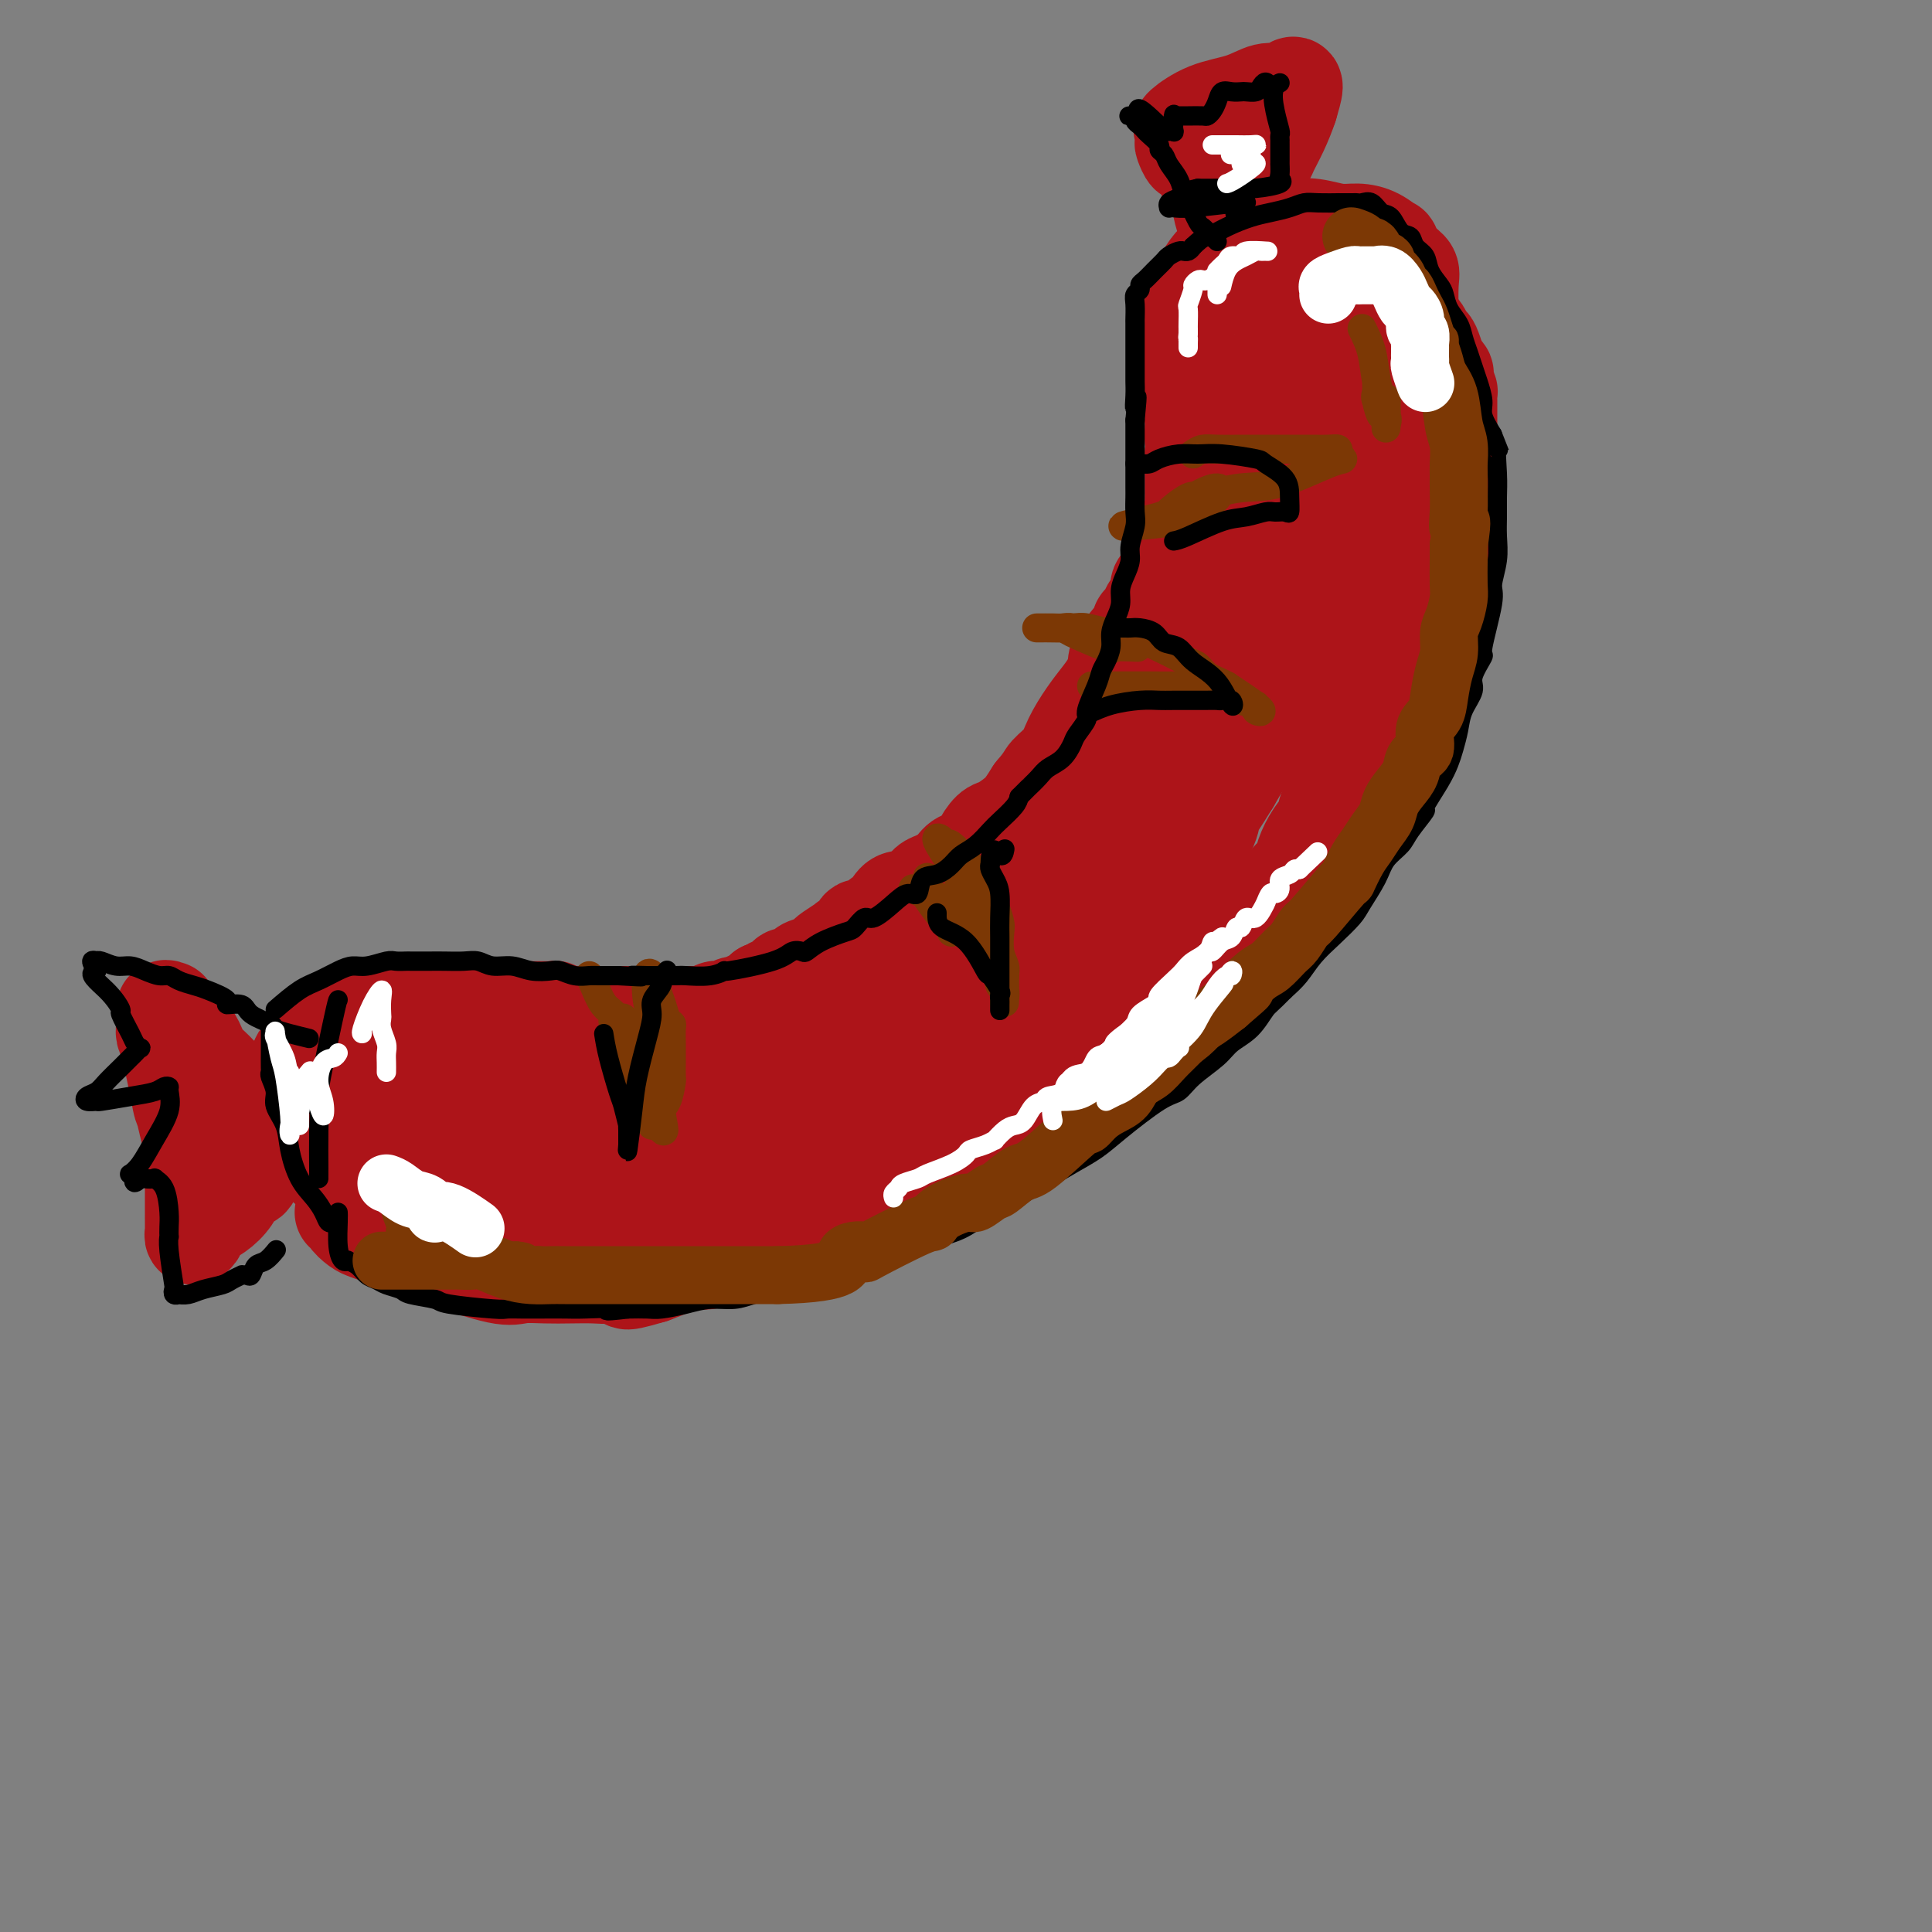 <svg viewBox='0 0 400 400' version='1.1' xmlns='http://www.w3.org/2000/svg' xmlns:xlink='http://www.w3.org/1999/xlink'><rect x="0" y="0" width="400" height="400" fill="#808080" stroke="none"/><g fill='none' stroke='#AD1419' stroke-width='12' stroke-linecap='round' stroke-linejoin='round'><path d='M272,83c0.083,0.000 0.167,0.000 0,0c-0.167,0.000 -0.583,0.000 -1,0c-0.417,0.000 -0.833,-0.000 -1,0c-0.167,0.000 -0.083,0.000 0,0'/></g>
<g fill='none' stroke='#AD1419' stroke-width='20' stroke-linecap='round' stroke-linejoin='round'><path d='M280,79c-0.309,0.075 -0.618,0.151 -1,0c-0.382,-0.151 -0.838,-0.528 -1,-1c-0.162,-0.472 -0.031,-1.040 0,-2c0.031,-0.960 -0.037,-2.313 0,-3c0.037,-0.687 0.181,-0.710 1,-2c0.819,-1.290 2.314,-3.848 3,-5c0.686,-1.152 0.561,-0.897 1,-1c0.439,-0.103 1.440,-0.564 2,-1c0.560,-0.436 0.679,-0.846 1,-1c0.321,-0.154 0.846,-0.052 1,0c0.154,0.052 -0.062,0.055 0,0c0.062,-0.055 0.401,-0.167 1,0c0.599,0.167 1.457,0.611 2,1c0.543,0.389 0.772,0.721 1,1c0.228,0.279 0.456,0.504 1,1c0.544,0.496 1.402,1.262 2,2c0.598,0.738 0.934,1.446 1,2c0.066,0.554 -0.137,0.953 0,1c0.137,0.047 0.614,-0.256 1,0c0.386,0.256 0.682,1.073 1,2c0.318,0.927 0.659,1.963 1,3'/><path d='M298,76c1.790,2.150 1.264,1.025 1,1c-0.264,-0.025 -0.267,1.048 0,2c0.267,0.952 0.804,1.782 1,2c0.196,0.218 0.053,-0.175 0,0c-0.053,0.175 -0.014,0.918 0,2c0.014,1.082 0.004,2.503 0,3c-0.004,0.497 -0.001,0.071 0,1c0.001,0.929 0.000,3.212 0,4c-0.000,0.788 -0.000,0.079 0,0c0.000,-0.079 0.000,0.471 0,1c-0.000,0.529 -0.000,1.039 0,1c0.000,-0.039 0.000,-0.625 0,0c-0.000,0.625 -0.000,2.461 0,3c0.000,0.539 0.000,-0.221 0,0c-0.000,0.221 -0.000,1.421 0,2c0.000,0.579 0.000,0.537 0,1c-0.000,0.463 -0.000,1.433 0,2c0.000,0.567 0.000,0.732 0,1c-0.000,0.268 -0.000,0.638 0,1c0.000,0.362 0.000,0.716 0,1c-0.000,0.284 -0.000,0.499 0,1c0.000,0.501 0.001,1.289 0,2c-0.001,0.711 -0.002,1.344 0,2c0.002,0.656 0.008,1.333 0,2c-0.008,0.667 -0.030,1.323 0,2c0.030,0.677 0.110,1.375 0,2c-0.110,0.625 -0.411,1.178 -1,2c-0.589,0.822 -1.466,1.914 -2,3c-0.534,1.086 -0.724,2.168 -1,3c-0.276,0.832 -0.638,1.416 -1,2'/><path d='M295,125c-0.660,2.392 0.189,2.371 0,3c-0.189,0.629 -1.415,1.907 -2,3c-0.585,1.093 -0.529,1.999 -1,3c-0.471,1.001 -1.471,2.095 -2,3c-0.529,0.905 -0.589,1.621 -1,2c-0.411,0.379 -1.175,0.423 -2,2c-0.825,1.577 -1.713,4.688 -2,6c-0.287,1.312 0.025,0.826 0,1c-0.025,0.174 -0.386,1.009 -1,2c-0.614,0.991 -1.479,2.137 -2,3c-0.521,0.863 -0.698,1.442 -1,2c-0.302,0.558 -0.729,1.093 -1,2c-0.271,0.907 -0.386,2.186 -1,3c-0.614,0.814 -1.725,1.165 -2,2c-0.275,0.835 0.287,2.156 0,3c-0.287,0.844 -1.424,1.213 -2,2c-0.576,0.787 -0.591,1.992 -1,3c-0.409,1.008 -1.211,1.820 -2,3c-0.789,1.180 -1.566,2.728 -2,4c-0.434,1.272 -0.525,2.269 -1,3c-0.475,0.731 -1.334,1.196 -2,2c-0.666,0.804 -1.140,1.947 -2,3c-0.860,1.053 -2.107,2.015 -3,3c-0.893,0.985 -1.432,1.992 -2,3c-0.568,1.008 -1.166,2.016 -2,3c-0.834,0.984 -1.904,1.944 -3,3c-1.096,1.056 -2.218,2.207 -3,3c-0.782,0.793 -1.223,1.226 -2,2c-0.777,0.774 -1.888,1.887 -3,3'/><path d='M247,205c-3.697,4.166 -1.938,2.080 -2,2c-0.062,-0.080 -1.943,1.847 -3,3c-1.057,1.153 -1.290,1.532 -2,2c-0.710,0.468 -1.896,1.024 -3,2c-1.104,0.976 -2.126,2.371 -3,3c-0.874,0.629 -1.598,0.490 -4,2c-2.402,1.510 -6.480,4.669 -8,6c-1.520,1.331 -0.482,0.836 -1,1c-0.518,0.164 -2.592,0.988 -4,2c-1.408,1.012 -2.151,2.210 -3,3c-0.849,0.790 -1.805,1.170 -3,2c-1.195,0.830 -2.629,2.109 -4,3c-1.371,0.891 -2.678,1.393 -4,2c-1.322,0.607 -2.659,1.318 -4,2c-1.341,0.682 -2.687,1.334 -4,2c-1.313,0.666 -2.594,1.347 -4,2c-1.406,0.653 -2.938,1.278 -4,2c-1.062,0.722 -1.656,1.541 -3,2c-1.344,0.459 -3.439,0.560 -5,1c-1.561,0.440 -2.588,1.221 -4,2c-1.412,0.779 -3.209,1.555 -5,2c-1.791,0.445 -3.577,0.558 -5,1c-1.423,0.442 -2.482,1.214 -4,2c-1.518,0.786 -3.496,1.586 -5,2c-1.504,0.414 -2.533,0.442 -4,1c-1.467,0.558 -3.373,1.644 -5,2c-1.627,0.356 -2.977,-0.020 -4,0c-1.023,0.020 -1.721,0.434 -3,1c-1.279,0.566 -3.140,1.283 -5,2'/><path d='M135,264c-8.291,2.475 -4.520,0.663 -4,0c0.520,-0.663 -2.213,-0.179 -4,0c-1.787,0.179 -2.628,0.051 -4,0c-1.372,-0.051 -3.276,-0.024 -5,0c-1.724,0.024 -3.270,0.046 -5,0c-1.730,-0.046 -3.645,-0.160 -5,0c-1.355,0.160 -2.152,0.595 -5,0c-2.848,-0.595 -7.749,-2.219 -10,-3c-2.251,-0.781 -1.852,-0.720 -2,-1c-0.148,-0.280 -0.845,-0.901 -2,-1c-1.155,-0.099 -2.770,0.325 -4,0c-1.230,-0.325 -2.075,-1.400 -3,-2c-0.925,-0.600 -1.932,-0.725 -3,-1c-1.068,-0.275 -2.199,-0.701 -3,-1c-0.801,-0.299 -1.273,-0.472 -2,-1c-0.727,-0.528 -1.710,-1.409 -2,-2c-0.290,-0.591 0.114,-0.890 0,-1c-0.114,-0.110 -0.747,-0.031 -1,0c-0.253,0.031 -0.127,0.016 0,0'/><path d='M77,251c-0.818,-0.388 -1.637,-0.775 -2,-1c-0.363,-0.225 -0.272,-0.287 -1,-1c-0.728,-0.713 -2.275,-2.078 -3,-3c-0.725,-0.922 -0.628,-1.402 -1,-2c-0.372,-0.598 -1.213,-1.315 -2,-2c-0.787,-0.685 -1.521,-1.338 -2,-2c-0.479,-0.662 -0.703,-1.332 -1,-2c-0.297,-0.668 -0.668,-1.334 -1,-2c-0.332,-0.666 -0.625,-1.333 -1,-2c-0.375,-0.667 -0.833,-1.334 -1,-2c-0.167,-0.666 -0.044,-1.332 0,-2c0.044,-0.668 0.010,-1.339 0,-2c-0.010,-0.661 0.004,-1.313 0,-2c-0.004,-0.687 -0.028,-1.409 0,-2c0.028,-0.591 0.106,-1.052 0,-2c-0.106,-0.948 -0.397,-2.383 0,-3c0.397,-0.617 1.481,-0.417 2,-1c0.519,-0.583 0.471,-1.950 1,-3c0.529,-1.050 1.633,-1.783 2,-2c0.367,-0.217 -0.005,0.081 0,0c0.005,-0.081 0.385,-0.543 1,-1c0.615,-0.457 1.463,-0.911 2,-1c0.537,-0.089 0.763,0.186 1,0c0.237,-0.186 0.486,-0.833 1,-1c0.514,-0.167 1.292,0.147 2,0c0.708,-0.147 1.345,-0.756 2,-1c0.655,-0.244 1.327,-0.122 2,0'/><path d='M78,209c1.579,-0.309 1.525,-0.083 2,0c0.475,0.083 1.478,0.022 2,0c0.522,-0.022 0.564,-0.006 1,0c0.436,0.006 1.267,0.002 2,0c0.733,-0.002 1.370,-0.000 2,0c0.630,0.000 1.254,0.000 2,0c0.746,-0.000 1.613,-0.000 2,0c0.387,0.000 0.293,0.000 1,0c0.707,-0.000 2.216,-0.000 3,0c0.784,0.000 0.844,0.000 1,0c0.156,-0.000 0.409,-0.000 1,0c0.591,0.000 1.519,0.000 2,0c0.481,-0.000 0.513,-0.000 1,0c0.487,0.000 1.427,0.000 2,0c0.573,-0.000 0.780,-0.000 1,0c0.220,0.000 0.454,0.000 1,0c0.546,-0.000 1.403,-0.000 2,0c0.597,0.000 0.933,0.000 1,0c0.067,-0.000 -0.137,-0.000 0,0c0.137,0.000 0.613,0.000 1,0c0.387,-0.000 0.684,-0.000 1,0c0.316,0.000 0.649,0.000 1,0c0.351,-0.000 0.719,-0.001 1,0c0.281,0.001 0.476,0.004 1,0c0.524,-0.004 1.379,-0.015 2,0c0.621,0.015 1.009,0.057 1,0c-0.009,-0.057 -0.415,-0.211 0,0c0.415,0.211 1.650,0.788 2,1c0.350,0.212 -0.186,0.061 0,0c0.186,-0.061 1.093,-0.030 2,0'/><path d='M119,210c6.460,0.155 2.111,0.041 1,0c-1.111,-0.041 1.016,-0.011 2,0c0.984,0.011 0.826,0.003 1,0c0.174,-0.003 0.679,-0.001 1,0c0.321,0.001 0.457,0.000 1,0c0.543,-0.000 1.492,-0.000 2,0c0.508,0.000 0.574,0.000 1,0c0.426,-0.000 1.212,-0.000 2,0c0.788,0.000 1.577,0.000 2,0c0.423,-0.000 0.481,-0.000 1,0c0.519,0.000 1.501,0.000 2,0c0.499,-0.000 0.515,-0.000 1,0c0.485,0.000 1.440,0.000 2,0c0.560,-0.000 0.726,-0.000 1,0c0.274,0.000 0.654,0.000 1,0c0.346,-0.000 0.656,-0.000 1,0c0.344,0.000 0.722,0.001 1,0c0.278,-0.001 0.455,-0.004 1,0c0.545,0.004 1.459,0.015 2,0c0.541,-0.015 0.708,-0.055 1,0c0.292,0.055 0.707,0.207 1,0c0.293,-0.207 0.464,-0.772 1,-1c0.536,-0.228 1.438,-0.118 2,0c0.562,0.118 0.784,0.243 1,0c0.216,-0.243 0.425,-0.855 1,-1c0.575,-0.145 1.515,0.178 2,0c0.485,-0.178 0.515,-0.856 1,-1c0.485,-0.144 1.424,0.244 2,0c0.576,-0.244 0.788,-1.122 1,-2'/><path d='M158,205c2.351,-0.956 1.730,-0.848 2,-1c0.270,-0.152 1.432,-0.566 2,-1c0.568,-0.434 0.541,-0.890 1,-1c0.459,-0.110 1.405,0.125 2,0c0.595,-0.125 0.840,-0.610 1,-1c0.160,-0.390 0.237,-0.687 1,-1c0.763,-0.313 2.213,-0.644 3,-1c0.787,-0.356 0.911,-0.738 1,-1c0.089,-0.262 0.141,-0.404 1,-1c0.859,-0.596 2.523,-1.646 3,-2c0.477,-0.354 -0.233,-0.012 0,0c0.233,0.012 1.409,-0.306 2,-1c0.591,-0.694 0.595,-1.766 1,-2c0.405,-0.234 1.210,0.369 2,0c0.790,-0.369 1.566,-1.708 2,-2c0.434,-0.292 0.525,0.465 1,0c0.475,-0.465 1.333,-2.151 2,-3c0.667,-0.849 1.141,-0.860 2,-1c0.859,-0.140 2.101,-0.409 3,-1c0.899,-0.591 1.453,-1.506 2,-2c0.547,-0.494 1.087,-0.568 2,-1c0.913,-0.432 2.198,-1.223 3,-2c0.802,-0.777 1.120,-1.541 2,-2c0.880,-0.459 2.323,-0.612 3,-1c0.677,-0.388 0.590,-1.009 1,-2c0.410,-0.991 1.317,-2.351 2,-3c0.683,-0.649 1.142,-0.586 2,-1c0.858,-0.414 2.116,-1.304 3,-2c0.884,-0.696 1.396,-1.199 2,-2c0.604,-0.801 1.302,-1.901 2,-3'/><path d='M214,164c2.376,-2.782 2.317,-3.238 3,-4c0.683,-0.762 2.109,-1.831 3,-3c0.891,-1.169 1.248,-2.438 2,-4c0.752,-1.562 1.900,-3.416 3,-5c1.100,-1.584 2.152,-2.898 3,-4c0.848,-1.102 1.491,-1.994 2,-3c0.509,-1.006 0.886,-2.128 1,-3c0.114,-0.872 -0.033,-1.494 1,-3c1.033,-1.506 3.246,-3.894 4,-5c0.754,-1.106 0.049,-0.929 0,-1c-0.049,-0.071 0.559,-0.389 1,-1c0.441,-0.611 0.715,-1.514 1,-2c0.285,-0.486 0.582,-0.553 1,-1c0.418,-0.447 0.956,-1.272 1,-2c0.044,-0.728 -0.406,-1.358 0,-2c0.406,-0.642 1.668,-1.295 2,-2c0.332,-0.705 -0.266,-1.464 0,-2c0.266,-0.536 1.396,-0.851 2,-2c0.604,-1.149 0.684,-3.132 1,-4c0.316,-0.868 0.869,-0.621 1,-1c0.131,-0.379 -0.161,-1.383 0,-2c0.161,-0.617 0.775,-0.847 1,-1c0.225,-0.153 0.060,-0.230 0,-1c-0.060,-0.770 -0.016,-2.233 0,-3c0.016,-0.767 0.004,-0.838 0,-1c-0.004,-0.162 -0.001,-0.413 0,-1c0.001,-0.587 0.000,-1.508 0,-2c-0.000,-0.492 -0.000,-0.556 0,-1c0.000,-0.444 0.000,-1.270 0,-2c-0.000,-0.730 -0.000,-1.365 0,-2'/><path d='M247,94c0.463,-3.755 0.120,-2.643 0,-3c-0.120,-0.357 -0.017,-2.184 0,-3c0.017,-0.816 -0.052,-0.622 0,-1c0.052,-0.378 0.224,-1.329 0,-2c-0.224,-0.671 -0.844,-1.063 -1,-2c-0.156,-0.937 0.154,-2.418 0,-3c-0.154,-0.582 -0.770,-0.266 -1,-2c-0.230,-1.734 -0.072,-5.518 0,-7c0.072,-1.482 0.060,-0.661 0,-1c-0.060,-0.339 -0.167,-1.837 0,-3c0.167,-1.163 0.610,-1.989 1,-3c0.390,-1.011 0.728,-2.206 1,-3c0.272,-0.794 0.478,-1.186 1,-2c0.522,-0.814 1.360,-2.049 2,-3c0.640,-0.951 1.080,-1.618 2,-2c0.920,-0.382 2.319,-0.481 3,-1c0.681,-0.519 0.644,-1.460 1,-2c0.356,-0.540 1.104,-0.680 2,-1c0.896,-0.320 1.940,-0.819 3,-1c1.060,-0.181 2.137,-0.045 3,0c0.863,0.045 1.512,0.000 2,0c0.488,-0.000 0.816,0.045 2,0c1.184,-0.045 3.223,-0.179 4,0c0.777,0.179 0.292,0.670 1,1c0.708,0.330 2.610,0.500 4,1c1.390,0.500 2.270,1.330 3,2c0.730,0.670 1.312,1.180 2,2c0.688,0.820 1.482,1.948 2,3c0.518,1.052 0.759,2.026 1,3'/><path d='M285,61c2.177,2.159 1.120,1.558 1,2c-0.120,0.442 0.699,1.927 1,3c0.301,1.073 0.086,1.735 0,2c-0.086,0.265 -0.043,0.132 0,0'/><path d='M267,47c1.643,-0.117 3.285,-0.233 5,0c1.715,0.233 3.502,0.816 5,1c1.498,0.184 2.708,-0.032 4,0c1.292,0.032 2.665,0.312 4,1c1.335,0.688 2.631,1.784 3,2c0.369,0.216 -0.188,-0.448 0,0c0.188,0.448 1.122,2.008 2,3c0.878,0.992 1.699,1.414 2,2c0.301,0.586 0.082,1.334 0,3c-0.082,1.666 -0.028,4.250 0,6c0.028,1.750 0.029,2.668 0,4c-0.029,1.332 -0.087,3.079 0,5c0.087,1.921 0.320,4.017 0,6c-0.320,1.983 -1.192,3.854 -2,6c-0.808,2.146 -1.552,4.568 -2,7c-0.448,2.432 -0.602,4.873 -1,7c-0.398,2.127 -1.042,3.939 -2,7c-0.958,3.061 -2.229,7.369 -3,9c-0.771,1.631 -1.041,0.584 -2,2c-0.959,1.416 -2.605,5.294 -4,9c-1.395,3.706 -2.537,7.239 -4,10c-1.463,2.761 -3.248,4.750 -5,7c-1.752,2.250 -3.472,4.760 -5,7c-1.528,2.240 -2.865,4.212 -4,6c-1.135,1.788 -2.067,3.394 -3,5'/><path d='M255,162c-5.074,8.297 -4.259,6.038 -4,6c0.259,-0.038 -0.037,2.144 -1,4c-0.963,1.856 -2.593,3.384 -4,5c-1.407,1.616 -2.592,3.319 -4,5c-1.408,1.681 -3.039,3.341 -5,5c-1.961,1.659 -4.250,3.316 -7,5c-2.750,1.684 -5.959,3.394 -8,5c-2.041,1.606 -2.912,3.109 -7,6c-4.088,2.891 -11.393,7.171 -16,10c-4.607,2.829 -6.515,4.208 -9,5c-2.485,0.792 -5.546,0.997 -8,2c-2.454,1.003 -4.300,2.804 -7,4c-2.700,1.196 -6.252,1.786 -9,3c-2.748,1.214 -4.691,3.051 -7,4c-2.309,0.949 -4.983,1.011 -8,2c-3.017,0.989 -6.376,2.905 -9,4c-2.624,1.095 -4.515,1.369 -7,2c-2.485,0.631 -5.566,1.619 -7,2c-1.434,0.381 -1.221,0.155 -2,0c-0.779,-0.155 -2.550,-0.238 -4,0c-1.450,0.238 -2.579,0.796 -5,1c-2.421,0.204 -6.135,0.053 -8,0c-1.865,-0.053 -1.880,-0.007 -3,0c-1.120,0.007 -3.343,-0.026 -5,0c-1.657,0.026 -2.748,0.109 -4,0c-1.252,-0.109 -2.666,-0.411 -4,-1c-1.334,-0.589 -2.590,-1.466 -4,-2c-1.410,-0.534 -2.974,-0.724 -4,-1c-1.026,-0.276 -1.513,-0.638 -2,-1'/><path d='M83,237c-2.571,-0.968 -1.999,-0.889 -2,-1c-0.001,-0.111 -0.575,-0.411 -1,-1c-0.425,-0.589 -0.701,-1.467 -1,-2c-0.299,-0.533 -0.620,-0.720 -1,-1c-0.380,-0.280 -0.818,-0.653 -1,-1c-0.182,-0.347 -0.109,-0.669 0,-1c0.109,-0.331 0.253,-0.669 0,-1c-0.253,-0.331 -0.905,-0.653 -1,-1c-0.095,-0.347 0.366,-0.720 1,-1c0.634,-0.280 1.441,-0.467 3,-1c1.559,-0.533 3.869,-1.411 6,-2c2.131,-0.589 4.081,-0.890 6,-1c1.919,-0.110 3.807,-0.030 6,0c2.193,0.030 4.693,0.008 7,0c2.307,-0.008 4.423,-0.002 7,0c2.577,0.002 5.615,0.001 8,0c2.385,-0.001 4.117,-0.004 6,0c1.883,0.004 3.916,0.013 6,0c2.084,-0.013 4.219,-0.048 6,0c1.781,0.048 3.208,0.180 5,0c1.792,-0.180 3.950,-0.673 6,-1c2.050,-0.327 3.993,-0.490 6,-1c2.007,-0.510 4.079,-1.368 6,-2c1.921,-0.632 3.692,-1.038 6,-2c2.308,-0.962 5.154,-2.481 8,-4'/><path d='M175,213c5.931,-2.453 4.757,-3.587 6,-5c1.243,-1.413 4.901,-3.106 8,-5c3.099,-1.894 5.637,-3.988 8,-6c2.363,-2.012 4.549,-3.942 7,-6c2.451,-2.058 5.166,-4.243 7,-6c1.834,-1.757 2.788,-3.086 7,-8c4.212,-4.914 11.684,-13.414 15,-17c3.316,-3.586 2.478,-2.258 3,-3c0.522,-0.742 2.404,-3.554 4,-6c1.596,-2.446 2.907,-4.526 4,-6c1.093,-1.474 1.970,-2.341 3,-4c1.030,-1.659 2.215,-4.110 3,-6c0.785,-1.890 1.170,-3.220 2,-5c0.830,-1.780 2.107,-4.011 3,-6c0.893,-1.989 1.404,-3.735 2,-6c0.596,-2.265 1.277,-5.049 2,-7c0.723,-1.951 1.486,-3.070 2,-5c0.514,-1.930 0.778,-4.670 1,-7c0.222,-2.330 0.403,-4.251 1,-6c0.597,-1.749 1.610,-3.325 2,-5c0.390,-1.675 0.157,-3.447 0,-5c-0.157,-1.553 -0.238,-2.887 0,-4c0.238,-1.113 0.796,-2.004 1,-3c0.204,-0.996 0.055,-2.098 0,-3c-0.055,-0.902 -0.015,-1.604 0,-2c0.015,-0.396 0.004,-0.488 0,-1c-0.004,-0.512 -0.001,-1.446 0,-2c0.001,-0.554 0.000,-0.730 0,-1c-0.000,-0.270 -0.000,-0.635 0,-1'/><path d='M266,66c0.843,-6.459 0.452,-2.606 0,-1c-0.452,1.606 -0.963,0.966 -1,1c-0.037,0.034 0.401,0.742 0,2c-0.401,1.258 -1.641,3.065 -3,5c-1.359,1.935 -2.836,3.997 -4,6c-1.164,2.003 -2.013,3.946 -3,6c-0.987,2.054 -2.110,4.218 -3,6c-0.890,1.782 -1.548,3.180 -2,5c-0.452,1.820 -0.700,4.062 -1,6c-0.300,1.938 -0.654,3.573 -1,5c-0.346,1.427 -0.685,2.645 -1,4c-0.315,1.355 -0.606,2.846 -1,4c-0.394,1.154 -0.893,1.973 -1,3c-0.107,1.027 0.176,2.264 0,3c-0.176,0.736 -0.811,0.972 0,1c0.811,0.028 3.068,-0.153 5,-1c1.932,-0.847 3.538,-2.361 5,-5c1.462,-2.639 2.778,-6.403 4,-10c1.222,-3.597 2.349,-7.028 3,-10c0.651,-2.972 0.825,-5.486 1,-8'/><path d='M263,88c1.632,-5.281 1.711,-4.484 2,-5c0.289,-0.516 0.789,-2.347 1,-3c0.211,-0.653 0.132,-0.130 0,0c-0.132,0.130 -0.317,-0.132 0,0c0.317,0.132 1.135,0.659 2,1c0.865,0.341 1.775,0.495 2,5c0.225,4.505 -0.236,13.360 -1,19c-0.764,5.640 -1.830,8.063 -3,11c-1.170,2.937 -2.442,6.387 -4,10c-1.558,3.613 -3.401,7.389 -5,11c-1.599,3.611 -2.954,7.056 -5,10c-2.046,2.944 -4.782,5.388 -7,8c-2.218,2.612 -3.918,5.391 -6,8c-2.082,2.609 -4.546,5.047 -7,7c-2.454,1.953 -4.897,3.421 -7,5c-2.103,1.579 -3.865,3.270 -6,5c-2.135,1.730 -4.641,3.498 -7,5c-2.359,1.502 -4.569,2.739 -7,4c-2.431,1.261 -5.083,2.545 -8,4c-2.917,1.455 -6.100,3.081 -9,5c-2.900,1.919 -5.517,4.129 -8,6c-2.483,1.871 -4.833,3.401 -8,5c-3.167,1.599 -7.151,3.267 -10,5c-2.849,1.733 -4.564,3.532 -7,5c-2.436,1.468 -5.592,2.606 -8,4c-2.408,1.394 -4.068,3.044 -6,4c-1.932,0.956 -4.135,1.219 -6,2c-1.865,0.781 -3.390,2.080 -5,3c-1.610,0.920 -3.305,1.460 -5,2'/><path d='M125,234c-14.616,7.762 -7.654,2.668 -6,1c1.654,-1.668 -1.998,0.091 -4,1c-2.002,0.909 -2.354,0.968 -3,1c-0.646,0.032 -1.585,0.037 -2,0c-0.415,-0.037 -0.305,-0.115 0,0c0.305,0.115 0.805,0.423 2,1c1.195,0.577 3.084,1.423 5,2c1.916,0.577 3.857,0.883 6,1c2.143,0.117 4.487,0.044 7,0c2.513,-0.044 5.195,-0.058 8,0c2.805,0.058 5.734,0.189 8,0c2.266,-0.189 3.868,-0.696 6,-1c2.132,-0.304 4.794,-0.404 8,-1c3.206,-0.596 6.954,-1.689 10,-3c3.046,-1.311 5.388,-2.839 6,-3c0.612,-0.161 -0.505,1.047 3,-1c3.505,-2.047 11.633,-7.348 16,-10c4.367,-2.652 4.974,-2.655 7,-4c2.026,-1.345 5.471,-4.031 8,-6c2.529,-1.969 4.142,-3.223 5,-4c0.858,-0.777 0.959,-1.079 2,-2c1.041,-0.921 3.020,-2.460 5,-4'/><path d='M222,202c8.924,-6.185 5.234,-4.649 5,-5c-0.234,-0.351 2.987,-2.589 5,-4c2.013,-1.411 2.816,-1.996 4,-3c1.184,-1.004 2.748,-2.429 4,-4c1.252,-1.571 2.190,-3.288 3,-4c0.810,-0.712 1.490,-0.419 2,-1c0.510,-0.581 0.849,-2.038 1,-2c0.151,0.038 0.115,1.569 -1,3c-1.115,1.431 -3.309,2.762 -5,5c-1.691,2.238 -2.881,5.385 -5,8c-2.119,2.615 -5.168,4.700 -8,7c-2.832,2.300 -5.447,4.817 -8,7c-2.553,2.183 -5.043,4.033 -8,6c-2.957,1.967 -6.380,4.050 -10,6c-3.620,1.950 -7.438,3.767 -11,5c-3.562,1.233 -6.869,1.881 -10,3c-3.131,1.119 -6.086,2.710 -9,4c-2.914,1.290 -5.785,2.281 -9,3c-3.215,0.719 -6.772,1.167 -10,2c-3.228,0.833 -6.126,2.051 -9,3c-2.874,0.949 -5.723,1.630 -8,2c-2.277,0.370 -3.980,0.428 -6,1c-2.020,0.572 -4.356,1.659 -6,2c-1.644,0.341 -2.597,-0.062 -4,0c-1.403,0.062 -3.258,0.589 -5,1c-1.742,0.411 -3.371,0.705 -5,1'/><path d='M109,248c-8.832,2.086 -4.413,1.302 -4,1c0.413,-0.302 -3.180,-0.123 -5,0c-1.820,0.123 -1.867,0.190 -3,0c-1.133,-0.190 -3.352,-0.638 -5,-1c-1.648,-0.362 -2.725,-0.637 -4,-1c-1.275,-0.363 -2.747,-0.815 -4,-1c-1.253,-0.185 -2.287,-0.102 -3,0c-0.713,0.102 -1.105,0.223 -2,0c-0.895,-0.223 -2.294,-0.791 -3,-1c-0.706,-0.209 -0.717,-0.060 -1,0c-0.283,0.060 -0.836,0.031 -1,0c-0.164,-0.031 0.060,-0.064 0,0c-0.060,0.064 -0.406,0.227 0,1c0.406,0.773 1.562,2.158 3,3c1.438,0.842 3.159,1.141 5,2c1.841,0.859 3.804,2.280 6,3c2.196,0.720 4.627,0.741 7,1c2.373,0.259 4.687,0.757 7,1c2.313,0.243 4.623,0.232 7,0c2.377,-0.232 4.820,-0.685 7,-1c2.180,-0.315 4.098,-0.493 6,-1c1.902,-0.507 3.788,-1.342 6,-2c2.212,-0.658 4.749,-1.139 7,-2c2.251,-0.861 4.214,-2.103 6,-3c1.786,-0.897 3.393,-1.448 5,-2'/><path d='M146,245c4.371,-1.766 3.297,-1.681 4,-2c0.703,-0.319 3.183,-1.043 5,-2c1.817,-0.957 2.970,-2.149 4,-3c1.030,-0.851 1.936,-1.363 3,-2c1.064,-0.637 2.285,-1.399 3,-2c0.715,-0.601 0.923,-1.040 2,-2c1.077,-0.960 3.024,-2.439 4,-3c0.976,-0.561 0.980,-0.203 1,0c0.020,0.203 0.057,0.250 0,0c-0.057,-0.250 -0.208,-0.798 0,-1c0.208,-0.202 0.774,-0.058 1,0c0.226,0.058 0.113,0.029 0,0'/><path d='M66,228c-1.458,0.113 -2.917,0.227 -4,0c-1.083,-0.227 -1.792,-0.793 -3,-1c-1.208,-0.207 -2.915,-0.055 -4,0c-1.085,0.055 -1.548,0.012 -2,0c-0.452,-0.012 -0.894,0.007 -1,0c-0.106,-0.007 0.125,-0.040 0,0c-0.125,0.040 -0.607,0.154 -1,0c-0.393,-0.154 -0.696,-0.577 -1,-1'/><path d='M50,226c-2.654,-0.262 -1.289,0.084 -1,0c0.289,-0.084 -0.499,-0.599 -1,-1c-0.501,-0.401 -0.715,-0.688 -1,-1c-0.285,-0.312 -0.640,-0.650 -1,-1c-0.360,-0.350 -0.726,-0.713 -1,-1c-0.274,-0.287 -0.455,-0.498 -1,-1c-0.545,-0.502 -1.455,-1.295 -2,-2c-0.545,-0.705 -0.724,-1.321 -1,-2c-0.276,-0.679 -0.648,-1.421 -1,-2c-0.352,-0.579 -0.686,-0.995 -1,-1c-0.314,-0.005 -0.610,0.402 -1,0c-0.390,-0.402 -0.875,-1.614 -1,-2c-0.125,-0.386 0.111,0.055 0,0c-0.111,-0.055 -0.570,-0.606 -1,-1c-0.430,-0.394 -0.833,-0.632 -1,-1c-0.167,-0.368 -0.098,-0.867 0,-1c0.098,-0.133 0.225,0.098 0,0c-0.225,-0.098 -0.801,-0.526 -1,0c-0.199,0.526 -0.023,2.007 0,3c0.023,0.993 -0.109,1.498 0,2c0.109,0.502 0.460,1.001 1,3c0.540,1.999 1.270,5.500 2,9'/><path d='M37,226c0.491,3.188 0.720,3.157 1,4c0.280,0.843 0.611,2.559 1,4c0.389,1.441 0.836,2.608 1,4c0.164,1.392 0.044,3.010 0,4c-0.044,0.990 -0.012,1.353 0,2c0.012,0.647 0.003,1.578 0,3c-0.003,1.422 -0.001,3.336 0,4c0.001,0.664 -0.001,0.077 0,0c0.001,-0.077 0.004,0.355 0,1c-0.004,0.645 -0.014,1.501 0,2c0.014,0.499 0.051,0.640 0,1c-0.051,0.360 -0.190,0.939 0,1c0.190,0.061 0.708,-0.397 1,-1c0.292,-0.603 0.359,-1.350 1,-2c0.641,-0.650 1.856,-1.201 3,-2c1.144,-0.799 2.215,-1.846 3,-3c0.785,-1.154 1.282,-2.414 2,-3c0.718,-0.586 1.656,-0.497 2,-1c0.344,-0.503 0.093,-1.597 0,-2c-0.093,-0.403 -0.026,-0.115 0,0c0.026,0.115 0.013,0.058 0,0'/><path d='M257,52c0.170,-0.321 0.340,-0.642 0,-1c-0.340,-0.358 -1.189,-0.752 -2,-2c-0.811,-1.248 -1.583,-3.352 -2,-5c-0.417,-1.648 -0.479,-2.842 -1,-4c-0.521,-1.158 -1.502,-2.279 -2,-3c-0.498,-0.721 -0.512,-1.043 -1,-2c-0.488,-0.957 -1.450,-2.551 -2,-3c-0.550,-0.449 -0.687,0.246 -1,0c-0.313,-0.246 -0.803,-1.435 -1,-2c-0.197,-0.565 -0.101,-0.507 0,-1c0.101,-0.493 0.208,-1.537 0,-2c-0.208,-0.463 -0.729,-0.344 0,-1c0.729,-0.656 2.709,-2.088 5,-3c2.291,-0.912 4.891,-1.305 7,-2c2.109,-0.695 3.725,-1.692 5,-2c1.275,-0.308 2.208,0.072 3,0c0.792,-0.072 1.444,-0.596 2,-1c0.556,-0.404 1.016,-0.687 1,0c-0.016,0.687 -0.508,2.343 -1,4'/><path d='M267,22c-0.495,1.532 -1.233,3.360 -2,5c-0.767,1.640 -1.564,3.090 -2,4c-0.436,0.910 -0.513,1.280 -1,2c-0.487,0.720 -1.384,1.789 -2,3c-0.616,1.211 -0.950,2.563 -1,3c-0.050,0.437 0.183,-0.040 0,0c-0.183,0.040 -0.781,0.598 -1,1c-0.219,0.402 -0.059,0.647 0,1c0.059,0.353 0.017,0.815 0,1c-0.017,0.185 -0.008,0.092 0,0'/></g>
<g fill='none' stroke='#7C3805' stroke-width='6' stroke-linecap='round' stroke-linejoin='round'><path d='M122,202c0.261,0.441 0.522,0.882 1,2c0.478,1.118 1.172,2.912 2,4c0.828,1.088 1.790,1.471 2,2c0.210,0.529 -0.333,1.205 0,2c0.333,0.795 1.541,1.709 2,2c0.459,0.291 0.169,-0.041 0,0c-0.169,0.041 -0.218,0.454 0,1c0.218,0.546 0.704,1.225 1,2c0.296,0.775 0.404,1.647 1,3c0.596,1.353 1.680,3.189 2,4c0.320,0.811 -0.125,0.599 0,1c0.125,0.401 0.818,1.417 1,2c0.182,0.583 -0.147,0.733 0,1c0.147,0.267 0.771,0.650 1,1c0.229,0.350 0.064,0.666 0,1c-0.064,0.334 -0.028,0.688 0,1c0.028,0.312 0.046,0.584 0,1c-0.046,0.416 -0.156,0.976 0,1c0.156,0.024 0.578,-0.488 1,-1'/><path d='M136,232c2.348,4.533 1.218,0.865 1,-1c-0.218,-1.865 0.478,-1.928 1,-3c0.522,-1.072 0.872,-3.154 1,-4c0.128,-0.846 0.034,-0.458 0,-1c-0.034,-0.542 -0.008,-2.015 0,-3c0.008,-0.985 -0.001,-1.481 0,-2c0.001,-0.519 0.012,-1.062 0,-2c-0.012,-0.938 -0.046,-2.272 0,-3c0.046,-0.728 0.171,-0.850 0,-1c-0.171,-0.150 -0.638,-0.326 -1,-1c-0.362,-0.674 -0.619,-1.845 -1,-3c-0.381,-1.155 -0.887,-2.295 -1,-3c-0.113,-0.705 0.167,-0.976 0,-1c-0.167,-0.024 -0.780,0.200 -1,0c-0.220,-0.200 -0.046,-0.823 0,-1c0.046,-0.177 -0.037,0.093 0,0c0.037,-0.093 0.192,-0.548 0,-1c-0.192,-0.452 -0.731,-0.900 -1,0c-0.269,0.900 -0.268,3.148 0,5c0.268,1.852 0.804,3.308 1,5c0.196,1.692 0.053,3.619 0,5c-0.053,1.381 -0.014,2.216 0,3c0.014,0.784 0.004,1.519 0,2c-0.004,0.481 -0.001,0.709 0,1c0.001,0.291 0.001,0.646 0,1'/><path d='M135,224c0.231,3.628 0.808,1.697 0,0c-0.808,-1.697 -3.001,-3.159 -4,-5c-0.999,-1.841 -0.803,-4.062 -1,-5c-0.197,-0.938 -0.786,-0.595 -1,-1c-0.214,-0.405 -0.054,-1.559 0,-2c0.054,-0.441 0.002,-0.169 0,0c-0.002,0.169 0.045,0.235 0,1c-0.045,0.765 -0.183,2.230 0,4c0.183,1.770 0.688,3.846 1,5c0.312,1.154 0.430,1.388 1,2c0.570,0.612 1.591,1.604 2,2c0.409,0.396 0.204,0.198 0,0'/><path d='M189,184c1.359,0.622 2.718,1.244 4,2c1.282,0.756 2.486,1.645 4,3c1.514,1.355 3.338,3.174 5,5c1.662,1.826 3.163,3.659 4,5c0.837,1.341 1.009,2.191 1,3c-0.009,0.809 -0.198,1.576 0,2c0.198,0.424 0.785,0.505 1,1c0.215,0.495 0.058,1.402 0,2c-0.058,0.598 -0.017,0.885 0,0c0.017,-0.885 0.008,-2.943 0,-5'/><path d='M208,202c0.060,-0.794 0.210,-1.280 0,-2c-0.210,-0.720 -0.779,-1.674 -1,-3c-0.221,-1.326 -0.095,-3.024 0,-4c0.095,-0.976 0.158,-1.229 0,-2c-0.158,-0.771 -0.536,-2.060 -1,-3c-0.464,-0.940 -1.013,-1.530 -2,-3c-0.987,-1.470 -2.412,-3.819 -3,-5c-0.588,-1.181 -0.338,-1.195 -1,-2c-0.662,-0.805 -2.236,-2.402 -3,-3c-0.764,-0.598 -0.717,-0.197 -1,0c-0.283,0.197 -0.897,0.190 -1,0c-0.103,-0.190 0.304,-0.565 0,-1c-0.304,-0.435 -1.319,-0.931 -1,0c0.319,0.931 1.970,3.289 3,5c1.030,1.711 1.437,2.775 2,4c0.563,1.225 1.281,2.613 2,4'/><path d='M201,187c1.286,2.415 1.000,1.951 1,2c0.000,0.049 0.287,0.609 0,1c-0.287,0.391 -1.149,0.613 -2,0c-0.851,-0.613 -1.692,-2.062 -3,-3c-1.308,-0.938 -3.082,-1.364 -4,-2c-0.918,-0.636 -0.981,-1.480 -1,-2c-0.019,-0.520 0.004,-0.714 0,-1c-0.004,-0.286 -0.036,-0.662 0,0c0.036,0.662 0.139,2.363 0,3c-0.139,0.637 -0.521,0.209 0,1c0.521,0.791 1.944,2.800 3,4c1.056,1.200 1.746,1.592 2,2c0.254,0.408 0.073,0.831 0,1c-0.073,0.169 -0.036,0.085 0,0'/><path d='M226,142c1.464,0.002 2.928,0.003 5,0c2.072,-0.003 4.751,-0.012 7,0c2.249,0.012 4.067,0.045 5,0c0.933,-0.045 0.980,-0.167 2,0c1.020,0.167 3.014,0.622 5,1c1.986,0.378 3.965,0.678 5,1c1.035,0.322 1.126,0.665 2,1c0.874,0.335 2.530,0.662 3,1c0.470,0.338 -0.245,0.689 0,1c0.245,0.311 1.451,0.584 1,0c-0.451,-0.584 -2.557,-2.024 -4,-3c-1.443,-0.976 -2.221,-1.488 -3,-2'/><path d='M254,142c-1.732,-0.960 -3.060,-1.359 -4,-2c-0.940,-0.641 -1.490,-1.525 -2,-2c-0.510,-0.475 -0.981,-0.543 -2,-1c-1.019,-0.457 -2.588,-1.303 -4,-2c-1.412,-0.697 -2.668,-1.244 -4,-2c-1.332,-0.756 -2.739,-1.719 -4,-2c-1.261,-0.281 -2.376,0.121 -4,0c-1.624,-0.121 -3.759,-0.764 -5,-1c-1.241,-0.236 -1.589,-0.063 -3,0c-1.411,0.063 -3.885,0.017 -5,0c-1.115,-0.017 -0.871,-0.004 -1,0c-0.129,0.004 -0.631,0.000 -1,0c-0.369,-0.000 -0.604,0.004 0,0c0.604,-0.004 2.049,-0.016 3,0c0.951,0.016 1.408,0.061 2,0c0.592,-0.061 1.319,-0.226 2,0c0.681,0.226 1.317,0.844 2,1c0.683,0.156 1.415,-0.150 2,0c0.585,0.150 1.024,0.757 1,1c-0.024,0.243 -0.512,0.121 -1,0'/><path d='M226,132c0.883,0.132 -1.409,-0.539 -3,-1c-1.591,-0.461 -2.482,-0.712 -1,0c1.482,0.712 5.335,2.387 7,3c1.665,0.613 1.141,0.165 2,0c0.859,-0.165 3.103,-0.047 4,0c0.897,0.047 0.449,0.024 0,0'/><path d='M247,94c0.623,-0.423 1.246,-0.845 2,-1c0.754,-0.155 1.638,-0.041 3,0c1.362,0.041 3.204,0.011 5,0c1.796,-0.011 3.548,-0.003 5,0c1.452,0.003 2.603,0.000 4,0c1.397,-0.000 3.038,0.003 4,0c0.962,-0.003 1.243,-0.011 2,0c0.757,0.011 1.990,0.041 3,0c1.010,-0.041 1.798,-0.154 2,0c0.202,0.154 -0.182,0.576 0,1c0.182,0.424 0.931,0.851 1,1c0.069,0.149 -0.542,0.021 -3,1c-2.458,0.979 -6.762,3.067 -10,4c-3.238,0.933 -5.410,0.713 -8,1c-2.590,0.287 -5.597,1.082 -8,2c-2.403,0.918 -4.201,1.959 -6,3'/><path d='M243,106c-5.940,1.887 -3.291,1.105 -3,1c0.291,-0.105 -1.775,0.468 -4,1c-2.225,0.532 -4.610,1.023 -3,1c1.610,-0.023 7.216,-0.561 10,-1c2.784,-0.439 2.747,-0.779 3,-1c0.253,-0.221 0.795,-0.322 2,-1c1.205,-0.678 3.072,-1.934 4,-3c0.928,-1.066 0.917,-1.941 0,-2c-0.917,-0.059 -2.739,0.697 -5,2c-2.261,1.303 -4.963,3.152 -5,3c-0.037,-0.152 2.589,-2.306 4,-3c1.411,-0.694 1.608,0.070 2,0c0.392,-0.070 0.981,-0.975 1,-1c0.019,-0.025 -0.531,0.828 -1,1c-0.469,0.172 -0.857,-0.338 -1,0c-0.143,0.338 -0.041,1.525 0,2c0.041,0.475 0.020,0.237 0,0'/><path d='M247,105c-0.333,0.500 -0.167,0.250 0,0'/><path d='M282,68c0.760,1.525 1.520,3.050 2,5c0.480,1.950 0.678,4.324 1,6c0.322,1.676 0.766,2.652 1,4c0.234,1.348 0.259,3.067 0,3c-0.259,-0.067 -0.801,-1.921 -1,-3c-0.199,-1.079 -0.055,-1.384 0,-2c0.055,-0.616 0.022,-1.542 0,-2c-0.022,-0.458 -0.034,-0.446 0,0c0.034,0.446 0.114,1.326 0,2c-0.114,0.674 -0.423,1.143 0,2c0.423,0.857 1.577,2.104 2,3c0.423,0.896 0.113,1.441 0,2c-0.113,0.559 -0.030,1.130 0,0c0.030,-1.130 0.008,-3.963 0,-5c-0.008,-1.037 -0.002,-0.279 0,0c0.002,0.279 0.001,0.080 0,0c-0.001,-0.080 -0.000,-0.040 0,0'/><path d='M287,83c0.000,-0.500 0.000,-0.250 0,0'/></g>
<g fill='none' stroke='#000000' stroke-width='4' stroke-linecap='round' stroke-linejoin='round'><path d='M64,215c-1.351,-0.328 -2.702,-0.656 -4,-1c-1.298,-0.344 -2.542,-0.705 -3,-1c-0.458,-0.295 -0.130,-0.526 -1,-1c-0.870,-0.474 -2.940,-1.191 -4,-2c-1.060,-0.809 -1.112,-1.708 -2,-2c-0.888,-0.292 -2.612,0.024 -3,0c-0.388,-0.024 0.559,-0.389 0,-1c-0.559,-0.611 -2.624,-1.470 -4,-2c-1.376,-0.530 -2.062,-0.733 -3,-1c-0.938,-0.267 -2.127,-0.597 -3,-1c-0.873,-0.403 -1.430,-0.877 -2,-1c-0.570,-0.123 -1.154,0.107 -2,0c-0.846,-0.107 -1.954,-0.551 -3,-1c-1.046,-0.449 -2.030,-0.905 -3,-1c-0.970,-0.095 -1.924,0.169 -3,0c-1.076,-0.169 -2.272,-0.772 -3,-1c-0.728,-0.228 -0.989,-0.082 -1,0c-0.011,0.082 0.228,0.099 0,0c-0.228,-0.099 -0.922,-0.314 -1,0c-0.078,0.314 0.461,1.157 1,2'/><path d='M20,201c-2.367,0.355 0.216,2.241 2,4c1.784,1.759 2.769,3.389 3,4c0.231,0.611 -0.291,0.201 0,1c0.291,0.799 1.395,2.806 2,4c0.605,1.194 0.710,1.576 1,2c0.290,0.424 0.766,0.889 1,1c0.234,0.111 0.225,-0.133 0,0c-0.225,0.133 -0.665,0.641 -1,1c-0.335,0.359 -0.566,0.568 -1,1c-0.434,0.432 -1.071,1.086 -2,2c-0.929,0.914 -2.150,2.087 -3,3c-0.850,0.913 -1.329,1.566 -2,2c-0.671,0.434 -1.535,0.649 -2,1c-0.465,0.351 -0.532,0.837 0,1c0.532,0.163 1.662,0.001 2,0c0.338,-0.001 -0.116,0.157 1,0c1.116,-0.157 3.801,-0.630 6,-1c2.199,-0.370 3.912,-0.639 5,-1c1.088,-0.361 1.551,-0.814 2,-1c0.449,-0.186 0.885,-0.103 1,0c0.115,0.103 -0.092,0.228 0,1c0.092,0.772 0.483,2.193 0,4c-0.483,1.807 -1.839,4.001 -3,6c-1.161,1.999 -2.126,3.804 -3,5c-0.874,1.196 -1.659,1.784 -2,2c-0.341,0.216 -0.240,0.062 0,0c0.240,-0.062 0.620,-0.031 1,0'/><path d='M28,243c-0.883,3.012 0.411,1.542 1,1c0.589,-0.542 0.473,-0.157 1,0c0.527,0.157 1.696,0.086 2,0c0.304,-0.086 -0.258,-0.187 0,0c0.258,0.187 1.337,0.662 2,2c0.663,1.338 0.909,3.540 1,5c0.091,1.460 0.028,2.178 0,3c-0.028,0.822 -0.021,1.746 0,2c0.021,0.254 0.057,-0.163 0,0c-0.057,0.163 -0.207,0.905 0,3c0.207,2.095 0.772,5.542 1,7c0.228,1.458 0.119,0.927 0,1c-0.119,0.073 -0.249,0.749 0,1c0.249,0.251 0.875,0.078 1,0c0.125,-0.078 -0.252,-0.062 0,0c0.252,0.062 1.133,0.171 2,0c0.867,-0.171 1.720,-0.620 3,-1c1.280,-0.380 2.987,-0.691 4,-1c1.013,-0.309 1.332,-0.617 2,-1c0.668,-0.383 1.684,-0.842 2,-1c0.316,-0.158 -0.067,-0.016 0,0c0.067,0.016 0.586,-0.094 1,0c0.414,0.094 0.724,0.393 1,0c0.276,-0.393 0.517,-1.476 1,-2c0.483,-0.524 1.207,-0.487 2,-1c0.793,-0.513 1.655,-1.575 2,-2c0.345,-0.425 0.172,-0.212 0,0'/><path d='M69,253c-0.350,0.157 -0.700,0.315 -1,0c-0.300,-0.315 -0.551,-1.101 -1,-2c-0.449,-0.899 -1.095,-1.910 -2,-3c-0.905,-1.090 -2.070,-2.258 -3,-4c-0.930,-1.742 -1.626,-4.057 -2,-6c-0.374,-1.943 -0.426,-3.515 -1,-5c-0.574,-1.485 -1.671,-2.883 -2,-4c-0.329,-1.117 0.108,-1.954 0,-3c-0.108,-1.046 -0.761,-2.300 -1,-3c-0.239,-0.700 -0.064,-0.846 0,-1c0.064,-0.154 0.017,-0.315 0,-1c-0.017,-0.685 -0.005,-1.895 0,-3c0.005,-1.105 0.001,-2.105 0,-3c-0.001,-0.895 -0.000,-1.684 0,-2c0.000,-0.316 0.000,-0.158 0,0'/><path d='M70,207c-0.083,0.097 -0.166,0.194 -1,4c-0.834,3.806 -2.420,11.321 -3,15c-0.580,3.679 -0.156,3.522 0,4c0.156,0.478 0.042,1.592 0,4c-0.042,2.408 -0.011,6.110 0,8c0.011,1.890 0.003,1.969 0,2c-0.003,0.031 -0.002,0.016 0,0'/><path d='M57,209c1.762,-1.516 3.523,-3.032 5,-4c1.477,-0.968 2.668,-1.387 4,-2c1.332,-0.613 2.804,-1.418 4,-2c1.196,-0.582 2.117,-0.941 3,-1c0.883,-0.059 1.727,0.180 3,0c1.273,-0.180 2.974,-0.780 4,-1c1.026,-0.220 1.377,-0.059 2,0c0.623,0.059 1.520,0.016 2,0c0.480,-0.016 0.544,-0.004 1,0c0.456,0.004 1.305,-0.000 2,0c0.695,0.000 1.238,0.004 2,0c0.762,-0.004 1.743,-0.016 3,0c1.257,0.016 2.789,0.061 4,0c1.211,-0.061 2.100,-0.226 3,0c0.900,0.226 1.812,0.844 3,1c1.188,0.156 2.653,-0.151 4,0c1.347,0.151 2.577,0.758 4,1c1.423,0.242 3.039,0.117 4,0c0.961,-0.117 1.269,-0.228 2,0c0.731,0.228 1.887,0.793 3,1c1.113,0.207 2.185,0.055 3,0c0.815,-0.055 1.373,-0.015 2,0c0.627,0.015 1.322,0.004 2,0c0.678,-0.004 1.339,-0.002 2,0'/><path d='M128,202c7.960,0.464 3.859,0.124 3,0c-0.859,-0.124 1.522,-0.032 3,0c1.478,0.032 2.051,0.004 3,0c0.949,-0.004 2.274,0.014 3,0c0.726,-0.014 0.852,-0.062 2,0c1.148,0.062 3.318,0.233 5,0c1.682,-0.233 2.874,-0.872 3,-1c0.126,-0.128 -0.816,0.254 1,0c1.816,-0.254 6.388,-1.146 9,-2c2.612,-0.854 3.263,-1.672 4,-2c0.737,-0.328 1.558,-0.166 2,0c0.442,0.166 0.503,0.338 1,0c0.497,-0.338 1.430,-1.184 3,-2c1.570,-0.816 3.778,-1.601 5,-2c1.222,-0.399 1.457,-0.413 2,-1c0.543,-0.587 1.392,-1.748 2,-2c0.608,-0.252 0.973,0.405 2,0c1.027,-0.405 2.715,-1.872 4,-3c1.285,-1.128 2.169,-1.916 3,-2c0.831,-0.084 1.611,0.535 2,0c0.389,-0.535 0.386,-2.225 1,-3c0.614,-0.775 1.845,-0.634 3,-1c1.155,-0.366 2.233,-1.238 3,-2c0.767,-0.762 1.221,-1.415 2,-2c0.779,-0.585 1.883,-1.101 3,-2c1.117,-0.899 2.248,-2.179 3,-3c0.752,-0.821 1.126,-1.183 2,-2c0.874,-0.817 2.250,-2.091 3,-3c0.750,-0.909 0.875,-1.455 1,-2'/><path d='M211,165c2.519,-2.524 1.817,-1.835 2,-2c0.183,-0.165 1.252,-1.184 2,-2c0.748,-0.816 1.175,-1.431 2,-2c0.825,-0.569 2.047,-1.094 3,-2c0.953,-0.906 1.635,-2.192 2,-3c0.365,-0.808 0.412,-1.137 1,-2c0.588,-0.863 1.715,-2.261 2,-3c0.285,-0.739 -0.274,-0.820 0,-2c0.274,-1.180 1.379,-3.460 2,-5c0.621,-1.540 0.758,-2.341 1,-3c0.242,-0.659 0.591,-1.177 1,-2c0.409,-0.823 0.879,-1.953 1,-3c0.121,-1.047 -0.109,-2.013 0,-3c0.109,-0.987 0.555,-1.997 1,-3c0.445,-1.003 0.889,-2.000 1,-3c0.111,-1.000 -0.110,-2.004 0,-3c0.110,-0.996 0.551,-1.985 1,-3c0.449,-1.015 0.905,-2.058 1,-3c0.095,-0.942 -0.171,-1.784 0,-3c0.171,-1.216 0.778,-2.805 1,-4c0.222,-1.195 0.060,-1.996 0,-3c-0.060,-1.004 -0.016,-2.212 0,-3c0.016,-0.788 0.004,-1.156 0,-2c-0.004,-0.844 -0.001,-2.166 0,-3c0.001,-0.834 0.000,-1.182 0,-2c-0.000,-0.818 -0.000,-2.106 0,-3c0.000,-0.894 0.000,-1.395 0,-2c-0.000,-0.605 -0.000,-1.316 0,-2c0.000,-0.684 0.000,-1.342 0,-2'/><path d='M235,87c0.774,-7.871 0.207,-4.048 0,-3c-0.207,1.048 -0.056,-0.678 0,-2c0.056,-1.322 0.015,-2.239 0,-3c-0.015,-0.761 -0.004,-1.368 0,-2c0.004,-0.632 0.001,-1.291 0,-2c-0.001,-0.709 0.000,-1.467 0,-2c-0.000,-0.533 -0.001,-0.839 0,-2c0.001,-1.161 0.004,-3.175 0,-4c-0.004,-0.825 -0.016,-0.459 0,-1c0.016,-0.541 0.059,-1.990 0,-3c-0.059,-1.010 -0.220,-1.583 0,-2c0.220,-0.417 0.822,-0.679 1,-1c0.178,-0.321 -0.070,-0.702 0,-1c0.070,-0.298 0.456,-0.515 1,-1c0.544,-0.485 1.246,-1.240 2,-2c0.754,-0.760 1.560,-1.524 2,-2c0.440,-0.476 0.513,-0.663 1,-1c0.487,-0.337 1.387,-0.825 2,-1c0.613,-0.175 0.937,-0.037 1,0c0.063,0.037 -0.137,-0.029 0,0c0.137,0.029 0.611,0.151 1,0c0.389,-0.151 0.695,-0.576 1,-1'/><path d='M247,51c2.361,-2.217 2.263,-1.760 3,-2c0.737,-0.240 2.308,-1.178 4,-2c1.692,-0.822 3.504,-1.527 5,-2c1.496,-0.473 2.676,-0.715 4,-1c1.324,-0.285 2.793,-0.612 4,-1c1.207,-0.388 2.152,-0.836 3,-1c0.848,-0.164 1.600,-0.044 3,0c1.400,0.044 3.449,0.012 4,0c0.551,-0.012 -0.396,-0.005 0,0c0.396,0.005 2.137,0.009 3,0c0.863,-0.009 0.850,-0.030 1,0c0.150,0.030 0.462,0.110 1,0c0.538,-0.110 1.300,-0.409 2,0c0.700,0.409 1.338,1.527 2,2c0.662,0.473 1.347,0.300 2,1c0.653,0.700 1.273,2.273 2,3c0.727,0.727 1.560,0.607 2,1c0.440,0.393 0.485,1.298 1,2c0.515,0.702 1.499,1.202 2,2c0.501,0.798 0.519,1.893 1,3c0.481,1.107 1.424,2.225 2,3c0.576,0.775 0.784,1.208 1,2c0.216,0.792 0.439,1.945 1,3c0.561,1.055 1.459,2.014 2,3c0.541,0.986 0.723,2.000 1,3c0.277,1.000 0.647,1.985 1,3c0.353,1.015 0.689,2.059 1,3c0.311,0.941 0.599,1.778 1,3c0.401,1.222 0.916,2.829 1,4c0.084,1.171 -0.262,1.906 0,3c0.262,1.094 1.131,2.547 2,4'/><path d='M309,90c2.392,6.167 1.373,3.086 1,3c-0.373,-0.086 -0.099,2.825 0,5c0.099,2.175 0.022,3.616 0,5c-0.022,1.384 0.010,2.713 0,4c-0.010,1.287 -0.063,2.532 0,4c0.063,1.468 0.243,3.161 0,5c-0.243,1.839 -0.910,3.826 -1,5c-0.090,1.174 0.398,1.534 0,4c-0.398,2.466 -1.683,7.037 -2,9c-0.317,1.963 0.332,1.319 0,2c-0.332,0.681 -1.647,2.689 -2,4c-0.353,1.311 0.257,1.925 0,3c-0.257,1.075 -1.380,2.610 -2,4c-0.620,1.390 -0.739,2.636 -1,4c-0.261,1.364 -0.666,2.845 -1,4c-0.334,1.155 -0.597,1.982 -1,3c-0.403,1.018 -0.946,2.225 -2,4c-1.054,1.775 -2.618,4.116 -3,5c-0.382,0.884 0.418,0.310 0,1c-0.418,0.690 -2.056,2.643 -3,4c-0.944,1.357 -1.196,2.119 -2,3c-0.804,0.881 -2.160,1.880 -3,3c-0.840,1.120 -1.162,2.361 -2,4c-0.838,1.639 -2.191,3.678 -3,5c-0.809,1.322 -1.073,1.929 -2,3c-0.927,1.071 -2.516,2.607 -4,4c-1.484,1.393 -2.861,2.644 -4,4c-1.139,1.356 -2.040,2.816 -3,4c-0.960,1.184 -1.980,2.092 -3,3'/><path d='M266,205c-2.947,3.023 -3.314,3.081 -4,4c-0.686,0.919 -1.692,2.698 -3,4c-1.308,1.302 -2.919,2.127 -4,3c-1.081,0.873 -1.633,1.794 -3,3c-1.367,1.206 -3.551,2.696 -5,4c-1.449,1.304 -2.165,2.421 -3,3c-0.835,0.579 -1.790,0.619 -4,2c-2.210,1.381 -5.674,4.102 -8,6c-2.326,1.898 -3.513,2.971 -5,4c-1.487,1.029 -3.275,2.012 -5,3c-1.725,0.988 -3.387,1.980 -5,3c-1.613,1.020 -3.175,2.069 -5,3c-1.825,0.931 -3.911,1.744 -6,3c-2.089,1.256 -4.180,2.956 -6,4c-1.820,1.044 -3.369,1.434 -5,2c-1.631,0.566 -3.345,1.308 -5,2c-1.655,0.692 -3.250,1.333 -5,2c-1.750,0.667 -3.654,1.359 -6,2c-2.346,0.641 -5.134,1.232 -7,2c-1.866,0.768 -2.808,1.712 -4,2c-1.192,0.288 -2.632,-0.081 -4,0c-1.368,0.081 -2.664,0.613 -4,1c-1.336,0.387 -2.711,0.629 -4,1c-1.289,0.371 -2.494,0.870 -4,1c-1.506,0.130 -3.315,-0.109 -5,0c-1.685,0.109 -3.245,0.565 -5,1c-1.755,0.435 -3.703,0.848 -5,1c-1.297,0.152 -1.942,0.043 -3,0c-1.058,-0.043 -2.529,-0.022 -4,0'/><path d='M130,271c-6.528,0.774 -3.849,0.207 -4,0c-0.151,-0.207 -3.133,-0.056 -5,0c-1.867,0.056 -2.618,0.016 -4,0c-1.382,-0.016 -3.393,-0.007 -5,0c-1.607,0.007 -2.808,0.013 -4,0c-1.192,-0.013 -2.375,-0.045 -3,0c-0.625,0.045 -0.690,0.167 -3,0c-2.310,-0.167 -6.863,-0.622 -9,-1c-2.137,-0.378 -1.857,-0.679 -3,-1c-1.143,-0.321 -3.710,-0.662 -5,-1c-1.290,-0.338 -1.304,-0.671 -2,-1c-0.696,-0.329 -2.075,-0.652 -3,-1c-0.925,-0.348 -1.396,-0.721 -2,-1c-0.604,-0.279 -1.342,-0.465 -2,-1c-0.658,-0.535 -1.238,-1.418 -2,-2c-0.762,-0.582 -1.707,-0.863 -2,-1c-0.293,-0.137 0.065,-0.132 0,0c-0.065,0.132 -0.553,0.389 -1,0c-0.447,-0.389 -0.852,-1.424 -1,-3c-0.148,-1.576 -0.040,-3.694 0,-5c0.040,-1.306 0.011,-1.802 0,-2c-0.011,-0.198 -0.006,-0.099 0,0'/><path d='M252,50c-0.212,-0.197 -0.424,-0.394 -1,-1c-0.576,-0.606 -1.515,-1.621 -2,-2c-0.485,-0.379 -0.515,-0.121 -1,-1c-0.485,-0.879 -1.425,-2.893 -2,-4c-0.575,-1.107 -0.785,-1.305 -1,-2c-0.215,-0.695 -0.434,-1.887 -1,-3c-0.566,-1.113 -1.479,-2.147 -2,-3c-0.521,-0.853 -0.650,-1.524 -1,-2c-0.350,-0.476 -0.919,-0.758 -1,-1c-0.081,-0.242 0.328,-0.446 0,-1c-0.328,-0.554 -1.393,-1.459 -2,-2c-0.607,-0.541 -0.754,-0.719 -1,-1c-0.246,-0.281 -0.589,-0.664 -1,-1c-0.411,-0.336 -0.889,-0.626 -1,-1c-0.111,-0.374 0.146,-0.832 0,-1c-0.146,-0.168 -0.693,-0.045 -1,0c-0.307,0.045 -0.373,0.013 0,0c0.373,-0.013 1.187,-0.006 2,0'/><path d='M236,24c-1.674,-3.633 2.140,0.283 4,2c1.860,1.717 1.767,1.234 2,1c0.233,-0.234 0.794,-0.220 1,0c0.206,0.220 0.058,0.648 0,0c-0.058,-0.648 -0.025,-2.370 0,-3c0.025,-0.630 0.042,-0.169 0,0c-0.042,0.169 -0.141,0.046 0,0c0.141,-0.046 0.524,-0.015 1,0c0.476,0.015 1.045,0.012 2,0c0.955,-0.012 2.297,-0.035 3,0c0.703,0.035 0.768,0.129 1,0c0.232,-0.129 0.629,-0.479 1,-1c0.371,-0.521 0.714,-1.212 1,-2c0.286,-0.788 0.514,-1.675 1,-2c0.486,-0.325 1.229,-0.090 2,0c0.771,0.090 1.568,0.034 2,0c0.432,-0.034 0.497,-0.045 1,0c0.503,0.045 1.444,0.146 2,0c0.556,-0.146 0.727,-0.539 1,-1c0.273,-0.461 0.650,-0.989 1,-1c0.350,-0.011 0.675,0.494 1,1'/><path d='M263,18c3.337,-1.170 1.679,-1.094 1,0c-0.679,1.094 -0.378,3.207 0,5c0.378,1.793 0.833,3.267 1,4c0.167,0.733 0.045,0.726 0,1c-0.045,0.274 -0.012,0.829 0,1c0.012,0.171 0.003,-0.043 0,0c-0.003,0.043 -0.001,0.341 0,1c0.001,0.659 0.000,1.677 0,2c-0.000,0.323 0.000,-0.050 0,0c-0.000,0.050 -0.001,0.524 0,1c0.001,0.476 0.004,0.953 0,1c-0.004,0.047 -0.016,-0.338 0,0c0.016,0.338 0.059,1.397 0,2c-0.059,0.603 -0.221,0.750 0,1c0.221,0.250 0.824,0.603 0,1c-0.824,0.397 -3.077,0.838 -5,1c-1.923,0.162 -3.518,0.044 -5,0c-1.482,-0.044 -2.852,-0.012 -4,0c-1.148,0.012 -2.074,0.006 -3,0'/><path d='M248,39c-2.994,0.642 -1.979,0.746 -2,1c-0.021,0.254 -1.078,0.657 -2,1c-0.922,0.343 -1.709,0.628 -2,1c-0.291,0.372 -0.086,0.833 0,1c0.086,0.167 0.052,0.041 0,0c-0.052,-0.041 -0.122,0.003 0,0c0.122,-0.003 0.438,-0.053 1,0c0.562,0.053 1.372,0.208 4,0c2.628,-0.208 7.075,-0.780 9,-1c1.925,-0.220 1.328,-0.086 1,0c-0.328,0.086 -0.387,0.126 0,0c0.387,-0.126 1.220,-0.419 1,0c-0.220,0.419 -1.491,1.548 -2,2c-0.509,0.452 -0.254,0.226 0,0'/><path d='M125,214c0.218,1.378 0.437,2.757 1,5c0.563,2.243 1.471,5.351 2,7c0.529,1.649 0.678,1.841 1,3c0.322,1.159 0.818,3.286 1,4c0.182,0.714 0.049,0.017 0,0c-0.049,-0.017 -0.014,0.647 0,1c0.014,0.353 0.007,0.395 0,1c-0.007,0.605 -0.014,1.772 0,2c0.014,0.228 0.049,-0.483 0,0c-0.049,0.483 -0.180,2.159 0,1c0.180,-1.159 0.673,-5.153 1,-8c0.327,-2.847 0.487,-4.548 1,-7c0.513,-2.452 1.377,-5.656 2,-8c0.623,-2.344 1.003,-3.828 1,-5c-0.003,-1.172 -0.389,-2.030 0,-3c0.389,-0.970 1.555,-2.050 2,-3c0.445,-0.950 0.171,-1.770 0,-2c-0.171,-0.230 -0.238,0.130 0,0c0.238,-0.130 0.782,-0.752 1,-1c0.218,-0.248 0.109,-0.124 0,0'/><path d='M194,189c-0.026,1.108 -0.052,2.216 1,3c1.052,0.784 3.182,1.242 5,3c1.818,1.758 3.324,4.814 4,6c0.676,1.186 0.521,0.502 1,1c0.479,0.498 1.593,2.180 2,3c0.407,0.820 0.109,0.779 0,1c-0.109,0.221 -0.029,0.703 0,1c0.029,0.297 0.008,0.407 0,1c-0.008,0.593 -0.002,1.669 0,1c0.002,-0.669 0.001,-3.081 0,-5c-0.001,-1.919 -0.003,-3.343 0,-5c0.003,-1.657 0.011,-3.547 0,-5c-0.011,-1.453 -0.042,-2.469 0,-4c0.042,-1.531 0.156,-3.575 0,-5c-0.156,-1.425 -0.580,-2.230 -1,-3c-0.420,-0.770 -0.834,-1.506 -1,-2c-0.166,-0.494 -0.083,-0.747 0,-1'/><path d='M205,179c0.083,-4.881 1.292,-2.583 2,-2c0.708,0.583 0.917,-0.548 1,-1c0.083,-0.452 0.042,-0.226 0,0'/><path d='M225,148c1.542,-0.732 3.084,-1.464 5,-2c1.916,-0.536 4.205,-0.876 6,-1c1.795,-0.124 3.096,-0.033 4,0c0.904,0.033 1.412,0.007 3,0c1.588,-0.007 4.256,0.006 6,0c1.744,-0.006 2.566,-0.031 3,0c0.434,0.031 0.482,0.119 1,0c0.518,-0.119 1.507,-0.445 2,0c0.493,0.445 0.490,1.662 0,1c-0.490,-0.662 -1.467,-3.203 -3,-5c-1.533,-1.797 -3.622,-2.849 -5,-4c-1.378,-1.151 -2.047,-2.399 -3,-3c-0.953,-0.601 -2.192,-0.553 -3,-1c-0.808,-0.447 -1.187,-1.388 -2,-2c-0.813,-0.612 -2.060,-0.896 -3,-1c-0.940,-0.104 -1.571,-0.028 -2,0c-0.429,0.028 -0.654,0.007 -1,0c-0.346,-0.007 -0.813,-0.002 -1,0c-0.187,0.002 -0.093,0.001 0,0'/><path d='M243,112c0.598,-0.105 1.196,-0.210 3,-1c1.804,-0.790 4.816,-2.265 7,-3c2.184,-0.735 3.542,-0.731 5,-1c1.458,-0.269 3.018,-0.812 4,-1c0.982,-0.188 1.388,-0.020 2,0c0.612,0.020 1.431,-0.106 2,0c0.569,0.106 0.887,0.446 1,0c0.113,-0.446 0.022,-1.679 0,-3c-0.022,-1.321 0.024,-2.732 -1,-4c-1.024,-1.268 -3.119,-2.393 -4,-3c-0.881,-0.607 -0.547,-0.696 -2,-1c-1.453,-0.304 -4.693,-0.824 -7,-1c-2.307,-0.176 -3.682,-0.009 -5,0c-1.318,0.009 -2.578,-0.141 -4,0c-1.422,0.141 -3.004,0.574 -4,1c-0.996,0.426 -1.405,0.846 -2,1c-0.595,0.154 -1.376,0.041 -2,0c-0.624,-0.041 -1.091,-0.011 -1,0c0.091,0.011 0.740,0.003 1,0c0.260,-0.003 0.130,-0.002 0,0'/></g>
<g fill='none' stroke='#7C3805' stroke-width='4' stroke-linecap='round' stroke-linejoin='round'><path d='M87,250c-0.324,-0.113 -0.647,-0.227 -1,0c-0.353,0.227 -0.734,0.794 -1,1c-0.266,0.206 -0.416,0.052 -1,0c-0.584,-0.052 -1.602,-0.004 -2,0c-0.398,0.004 -0.175,-0.038 0,0c0.175,0.038 0.304,0.157 0,0c-0.304,-0.157 -1.040,-0.590 -1,0c0.040,0.590 0.856,2.204 1,3c0.144,0.796 -0.385,0.774 0,1c0.385,0.226 1.684,0.702 3,1c1.316,0.298 2.650,0.420 4,1c1.350,0.580 2.717,1.620 4,2c1.283,0.380 2.483,0.102 3,0c0.517,-0.102 0.351,-0.027 1,0c0.649,0.027 2.112,0.007 3,0c0.888,-0.007 1.201,-0.002 2,0c0.799,0.002 2.086,0.001 3,0c0.914,-0.001 1.457,-0.000 2,0'/><path d='M107,259c2.778,0.243 2.722,0.850 3,1c0.278,0.150 0.891,-0.156 2,0c1.109,0.156 2.713,0.774 4,1c1.287,0.226 2.258,0.061 3,0c0.742,-0.061 1.256,-0.017 2,0c0.744,0.017 1.717,0.007 3,0c1.283,-0.007 2.875,-0.012 4,0c1.125,0.012 1.782,0.042 3,0c1.218,-0.042 2.998,-0.155 4,0c1.002,0.155 1.226,0.577 2,1c0.774,0.423 2.099,0.845 3,1c0.901,0.155 1.379,0.041 2,0c0.621,-0.041 1.385,-0.010 3,0c1.615,0.010 4.079,-0.001 5,0c0.921,0.001 0.297,0.016 1,0c0.703,-0.016 2.732,-0.061 4,0c1.268,0.061 1.776,0.227 3,0c1.224,-0.227 3.166,-0.848 4,-1c0.834,-0.152 0.560,0.165 1,0c0.440,-0.165 1.592,-0.813 3,-1c1.408,-0.187 3.071,0.087 4,0c0.929,-0.087 1.123,-0.533 2,-1c0.877,-0.467 2.439,-0.954 4,-1c1.561,-0.046 3.123,0.350 4,0c0.877,-0.350 1.069,-1.445 2,-2c0.931,-0.555 2.600,-0.572 4,-1c1.400,-0.428 2.531,-1.269 4,-2c1.469,-0.731 3.277,-1.352 5,-2c1.723,-0.648 3.362,-1.324 5,-2'/><path d='M200,250c3.869,-1.463 3.540,-0.620 4,-1c0.460,-0.380 1.709,-1.984 3,-3c1.291,-1.016 2.625,-1.443 4,-2c1.375,-0.557 2.792,-1.243 4,-2c1.208,-0.757 2.207,-1.586 3,-2c0.793,-0.414 1.380,-0.414 4,-2c2.620,-1.586 7.271,-4.760 9,-6c1.729,-1.240 0.534,-0.548 1,-1c0.466,-0.452 2.592,-2.049 4,-3c1.408,-0.951 2.098,-1.258 3,-2c0.902,-0.742 2.016,-1.920 3,-3c0.984,-1.080 1.838,-2.064 3,-3c1.162,-0.936 2.631,-1.826 4,-3c1.369,-1.174 2.636,-2.632 4,-4c1.364,-1.368 2.825,-2.648 4,-4c1.175,-1.352 2.064,-2.778 3,-4c0.936,-1.222 1.917,-2.239 3,-3c1.083,-0.761 2.267,-1.264 3,-2c0.733,-0.736 1.015,-1.704 2,-3c0.985,-1.296 2.672,-2.921 4,-4c1.328,-1.079 2.298,-1.614 3,-3c0.702,-1.386 1.136,-3.623 2,-5c0.864,-1.377 2.157,-1.894 3,-3c0.843,-1.106 1.237,-2.801 2,-4c0.763,-1.199 1.895,-1.901 3,-3c1.105,-1.099 2.183,-2.593 3,-4c0.817,-1.407 1.374,-2.725 2,-4c0.626,-1.275 1.322,-2.507 2,-4c0.678,-1.493 1.339,-3.246 2,-5'/><path d='M294,158c3.053,-5.634 1.185,-3.718 1,-4c-0.185,-0.282 1.311,-2.761 2,-5c0.689,-2.239 0.570,-4.237 1,-6c0.430,-1.763 1.407,-3.292 2,-5c0.593,-1.708 0.800,-3.597 1,-5c0.200,-1.403 0.392,-2.321 1,-5c0.608,-2.679 1.631,-7.118 2,-10c0.369,-2.882 0.085,-4.207 0,-5c-0.085,-0.793 0.030,-1.053 0,-2c-0.030,-0.947 -0.203,-2.582 0,-4c0.203,-1.418 0.782,-2.621 1,-4c0.218,-1.379 0.073,-2.935 0,-4c-0.073,-1.065 -0.075,-1.638 0,-3c0.075,-1.362 0.227,-3.512 0,-5c-0.227,-1.488 -0.834,-2.313 -1,-3c-0.166,-0.687 0.109,-1.237 0,-2c-0.109,-0.763 -0.604,-1.739 -1,-3c-0.396,-1.261 -0.695,-2.806 -1,-4c-0.305,-1.194 -0.617,-2.035 -1,-3c-0.383,-0.965 -0.836,-2.052 -1,-3c-0.164,-0.948 -0.037,-1.757 0,-2c0.037,-0.243 -0.014,0.078 0,0c0.014,-0.078 0.095,-0.557 0,-1c-0.095,-0.443 -0.366,-0.851 -1,-1c-0.634,-0.149 -1.632,-0.040 -2,0c-0.368,0.040 -0.105,0.011 0,0c0.105,-0.011 0.053,-0.006 0,0'/></g>
<g fill='none' stroke='#7C3805' stroke-width='12' stroke-linecap='round' stroke-linejoin='round'><path d='M79,261c1.871,-0.000 3.742,-0.000 5,0c1.258,0.000 1.903,0.001 3,0c1.097,-0.001 2.648,-0.002 4,0c1.352,0.002 2.507,0.007 3,0c0.493,-0.007 0.326,-0.026 1,0c0.674,0.026 2.190,0.098 3,0c0.810,-0.098 0.913,-0.366 2,0c1.087,0.366 3.157,1.366 5,2c1.843,0.634 3.458,0.902 5,1c1.542,0.098 3.010,0.026 4,0c0.990,-0.026 1.501,-0.007 3,0c1.499,0.007 3.985,0.002 5,0c1.015,-0.002 0.559,-0.001 1,0c0.441,0.001 1.781,0.000 3,0c1.219,-0.000 2.319,-0.000 4,0c1.681,0.000 3.945,0.000 5,0c1.055,-0.000 0.903,-0.000 2,0c1.097,0.000 3.443,0.000 5,0c1.557,-0.000 2.325,-0.000 3,0c0.675,0.000 1.259,0.000 2,0c0.741,-0.000 1.640,-0.000 4,0c2.360,0.000 6.180,0.000 10,0'/><path d='M161,264c15.590,-0.360 13.564,-2.760 14,-4c0.436,-1.240 3.335,-1.318 4,-1c0.665,0.318 -0.904,1.034 1,0c1.904,-1.034 7.282,-3.816 10,-5c2.718,-1.184 2.777,-0.769 3,-1c0.223,-0.231 0.610,-1.106 2,-2c1.390,-0.894 3.783,-1.806 5,-2c1.217,-0.194 1.258,0.329 2,0c0.742,-0.329 2.185,-1.512 3,-2c0.815,-0.488 1.002,-0.283 2,-1c0.998,-0.717 2.809,-2.356 4,-3c1.191,-0.644 1.764,-0.294 4,-2c2.236,-1.706 6.136,-5.467 8,-7c1.864,-1.533 1.692,-0.837 2,-1c0.308,-0.163 1.097,-1.183 2,-2c0.903,-0.817 1.922,-1.429 3,-2c1.078,-0.571 2.217,-1.100 3,-2c0.783,-0.900 1.210,-2.170 2,-3c0.790,-0.830 1.943,-1.219 3,-2c1.057,-0.781 2.018,-1.955 3,-3c0.982,-1.045 1.985,-1.960 3,-3c1.015,-1.040 2.043,-2.203 3,-3c0.957,-0.797 1.845,-1.228 3,-2c1.155,-0.772 2.578,-1.886 4,-3'/><path d='M254,208c6.568,-5.623 3.489,-3.182 3,-3c-0.489,0.182 1.613,-1.896 3,-3c1.387,-1.104 2.058,-1.235 3,-2c0.942,-0.765 2.155,-2.165 3,-3c0.845,-0.835 1.321,-1.106 2,-2c0.679,-0.894 1.561,-2.410 2,-3c0.439,-0.590 0.435,-0.254 2,-2c1.565,-1.746 4.698,-5.573 6,-7c1.302,-1.427 0.772,-0.454 1,-1c0.228,-0.546 1.212,-2.610 2,-4c0.788,-1.390 1.380,-2.105 2,-3c0.620,-0.895 1.270,-1.972 2,-3c0.730,-1.028 1.542,-2.009 2,-3c0.458,-0.991 0.561,-1.993 1,-3c0.439,-1.007 1.212,-2.020 2,-3c0.788,-0.980 1.591,-1.927 2,-3c0.409,-1.073 0.424,-2.270 1,-3c0.576,-0.730 1.712,-0.992 2,-2c0.288,-1.008 -0.273,-2.761 0,-4c0.273,-1.239 1.379,-1.963 2,-3c0.621,-1.037 0.758,-2.387 1,-4c0.242,-1.613 0.591,-3.489 1,-5c0.409,-1.511 0.880,-2.657 1,-4c0.120,-1.343 -0.112,-2.884 0,-4c0.112,-1.116 0.566,-1.807 1,-3c0.434,-1.193 0.848,-2.887 1,-4c0.152,-1.113 0.041,-1.646 0,-3c-0.041,-1.354 -0.012,-3.530 0,-5c0.012,-1.470 0.006,-2.235 0,-3'/><path d='M302,113c1.083,-7.291 0.290,-4.518 0,-4c-0.290,0.518 -0.077,-1.219 0,-3c0.077,-1.781 0.017,-3.608 0,-5c-0.017,-1.392 0.007,-2.350 0,-3c-0.007,-0.650 -0.047,-0.992 0,-2c0.047,-1.008 0.181,-2.682 0,-4c-0.181,-1.318 -0.679,-2.282 -1,-4c-0.321,-1.718 -0.467,-4.192 -1,-6c-0.533,-1.808 -1.452,-2.949 -2,-4c-0.548,-1.051 -0.724,-2.011 -1,-3c-0.276,-0.989 -0.651,-2.008 -1,-3c-0.349,-0.992 -0.671,-1.957 -1,-3c-0.329,-1.043 -0.666,-2.162 -1,-3c-0.334,-0.838 -0.665,-1.393 -1,-2c-0.335,-0.607 -0.672,-1.265 -1,-2c-0.328,-0.735 -0.646,-1.545 -1,-2c-0.354,-0.455 -0.743,-0.554 -1,-1c-0.257,-0.446 -0.382,-1.237 -1,-2c-0.618,-0.763 -1.729,-1.496 -2,-2c-0.271,-0.504 0.297,-0.779 0,-1c-0.297,-0.221 -1.460,-0.389 -2,-1c-0.540,-0.611 -0.456,-1.666 -1,-2c-0.544,-0.334 -1.715,0.054 -2,0c-0.285,-0.054 0.316,-0.550 0,-1c-0.316,-0.450 -1.549,-0.852 -2,-1c-0.451,-0.148 -0.122,-0.040 0,0c0.122,0.040 0.035,0.011 0,0c-0.035,-0.011 -0.017,-0.006 0,0'/></g>
<g fill='none' stroke='#FFFFFF' stroke-width='12' stroke-linecap='round' stroke-linejoin='round'><path d='M275,61c0.038,-0.332 0.076,-0.663 0,-1c-0.076,-0.337 -0.267,-0.679 0,-1c0.267,-0.321 0.992,-0.622 2,-1c1.008,-0.378 2.299,-0.833 3,-1c0.701,-0.167 0.813,-0.044 1,0c0.187,0.044 0.448,0.010 1,0c0.552,-0.010 1.394,0.003 2,0c0.606,-0.003 0.974,-0.023 1,0c0.026,0.023 -0.291,0.090 0,0c0.291,-0.090 1.191,-0.337 2,0c0.809,0.337 1.527,1.259 2,2c0.473,0.741 0.700,1.302 1,2c0.300,0.698 0.673,1.534 1,2c0.327,0.466 0.610,0.564 1,1c0.390,0.436 0.889,1.211 1,2c0.111,0.789 -0.166,1.591 0,2c0.166,0.409 0.777,0.424 1,1c0.223,0.576 0.060,1.713 0,2c-0.060,0.287 -0.017,-0.276 0,0c0.017,0.276 0.008,1.392 0,2c-0.008,0.608 -0.016,0.709 0,1c0.016,0.291 0.057,0.771 0,1c-0.057,0.229 -0.211,0.206 0,1c0.211,0.794 0.788,2.406 1,3c0.212,0.594 0.061,0.170 0,0c-0.061,-0.170 -0.030,-0.085 0,0'/><path d='M80,245c0.579,0.211 1.159,0.421 2,1c0.841,0.579 1.945,1.525 3,2c1.055,0.475 2.063,0.478 3,1c0.937,0.522 1.802,1.562 2,2c0.198,0.438 -0.273,0.275 0,0c0.273,-0.275 1.290,-0.661 3,0c1.710,0.661 4.114,2.370 5,3c0.886,0.630 0.253,0.180 0,0c-0.253,-0.180 -0.127,-0.090 0,0'/></g>
<g fill='none' stroke='#FFFFFF' stroke-width='4' stroke-linecap='round' stroke-linejoin='round'><path d='M185,248c-0.105,-0.333 -0.211,-0.666 0,-1c0.211,-0.334 0.738,-0.670 1,-1c0.262,-0.330 0.260,-0.656 1,-1c0.740,-0.344 2.224,-0.708 3,-1c0.776,-0.292 0.844,-0.512 2,-1c1.156,-0.488 3.400,-1.245 5,-2c1.600,-0.755 2.557,-1.507 3,-2c0.443,-0.493 0.373,-0.727 1,-1c0.627,-0.273 1.949,-0.584 3,-1c1.051,-0.416 1.829,-0.935 2,-1c0.171,-0.065 -0.264,0.326 0,0c0.264,-0.326 1.227,-1.368 2,-2c0.773,-0.632 1.357,-0.852 2,-1c0.643,-0.148 1.345,-0.223 2,-1c0.655,-0.777 1.263,-2.258 2,-3c0.737,-0.742 1.605,-0.747 2,-1c0.395,-0.253 0.318,-0.753 1,-1c0.682,-0.247 2.122,-0.240 3,-1c0.878,-0.760 1.194,-2.286 2,-3c0.806,-0.714 2.102,-0.615 3,-1c0.898,-0.385 1.400,-1.253 2,-2c0.600,-0.747 1.300,-1.374 2,-2'/><path d='M229,218c7.167,-4.981 3.085,-2.434 2,-2c-1.085,0.434 0.826,-1.245 2,-2c1.174,-0.755 1.609,-0.587 2,-1c0.391,-0.413 0.737,-1.408 1,-2c0.263,-0.592 0.444,-0.781 1,-1c0.556,-0.219 1.487,-0.468 2,-1c0.513,-0.532 0.609,-1.345 1,-2c0.391,-0.655 1.078,-1.150 2,-2c0.922,-0.850 2.077,-2.054 3,-3c0.923,-0.946 1.612,-1.634 2,-2c0.388,-0.366 0.475,-0.411 1,-1c0.525,-0.589 1.489,-1.721 2,-2c0.511,-0.279 0.571,0.295 1,0c0.429,-0.295 1.228,-1.461 2,-2c0.772,-0.539 1.519,-0.453 2,-1c0.481,-0.547 0.697,-1.727 1,-2c0.303,-0.273 0.694,0.361 1,0c0.306,-0.361 0.526,-1.716 1,-2c0.474,-0.284 1.202,0.505 2,0c0.798,-0.505 1.667,-2.303 2,-3c0.333,-0.697 0.132,-0.294 0,0c-0.132,0.294 -0.195,0.478 0,0c0.195,-0.478 0.647,-1.619 1,-2c0.353,-0.381 0.605,-0.001 1,0c0.395,0.001 0.932,-0.378 1,-1c0.068,-0.622 -0.332,-1.486 0,-2c0.332,-0.514 1.397,-0.677 2,-1c0.603,-0.323 0.744,-0.807 1,-1c0.256,-0.193 0.628,-0.097 1,0'/><path d='M269,180c6.667,-6.333 3.333,-3.167 0,0'/><path d='M252,61c0.001,-0.304 0.002,-0.608 0,-1c-0.002,-0.392 -0.007,-0.872 0,-1c0.007,-0.128 0.027,0.095 0,0c-0.027,-0.095 -0.101,-0.510 0,-1c0.101,-0.490 0.377,-1.056 0,-1c-0.377,0.056 -1.406,0.734 -2,1c-0.594,0.266 -0.751,0.121 -1,0c-0.249,-0.121 -0.588,-0.217 -1,0c-0.412,0.217 -0.895,0.748 -1,1c-0.105,0.252 0.168,0.224 0,1c-0.168,0.776 -0.777,2.354 -1,3c-0.223,0.646 -0.060,0.359 0,1c0.060,0.641 0.016,2.211 0,3c-0.016,0.789 -0.005,0.797 0,1c0.005,0.203 0.002,0.602 0,1'/><path d='M246,69c-0.155,1.574 -0.041,1.010 0,1c0.041,-0.010 0.011,0.536 0,1c-0.011,0.464 -0.003,0.847 0,1c0.003,0.153 0.002,0.077 0,0'/><path d='M251,30c0.582,0.002 1.163,0.003 2,0c0.837,-0.003 1.929,-0.011 3,0c1.071,0.011 2.122,0.041 3,0c0.878,-0.041 1.585,-0.155 1,0c-0.585,0.155 -2.461,0.577 -3,1c-0.539,0.423 0.258,0.846 0,1c-0.258,0.154 -1.571,0.040 -2,0c-0.429,-0.040 0.026,-0.005 0,0c-0.026,0.005 -0.533,-0.019 0,0c0.533,0.019 2.105,0.082 3,0c0.895,-0.082 1.113,-0.309 1,0c-0.113,0.309 -0.556,1.155 -1,2'/><path d='M258,34c-0.394,0.607 -0.880,0.124 -1,0c-0.120,-0.124 0.125,0.110 1,0c0.875,-0.110 2.379,-0.566 2,0c-0.379,0.566 -2.640,2.152 -4,3c-1.360,0.848 -1.817,0.956 -2,1c-0.183,0.044 -0.091,0.022 0,0'/><path d='M70,218c-0.234,0.406 -0.468,0.811 -1,1c-0.532,0.189 -1.361,0.161 -2,1c-0.639,0.839 -1.088,2.546 -1,4c0.088,1.454 0.714,2.656 1,4c0.286,1.344 0.234,2.830 0,3c-0.234,0.170 -0.649,-0.976 -1,-2c-0.351,-1.024 -0.637,-1.926 -1,-3c-0.363,-1.074 -0.801,-2.321 -1,-3c-0.199,-0.679 -0.158,-0.792 0,-1c0.158,-0.208 0.435,-0.512 0,0c-0.435,0.512 -1.581,1.838 -2,3c-0.419,1.162 -0.112,2.159 0,3c0.112,0.841 0.030,1.527 0,2c-0.030,0.473 -0.008,0.735 0,1c0.008,0.265 0.002,0.533 0,1c-0.002,0.467 -0.001,1.133 0,1c0.001,-0.133 0.000,-1.067 0,-2'/><path d='M62,231c-0.455,0.847 -0.591,-1.037 -1,-2c-0.409,-0.963 -1.091,-1.007 -1,-1c0.091,0.007 0.953,0.065 1,1c0.047,0.935 -0.723,2.749 -1,4c-0.277,1.251 -0.063,1.940 0,2c0.063,0.060 -0.026,-0.511 0,-1c0.026,-0.489 0.165,-0.898 0,-3c-0.165,-2.102 -0.635,-5.897 -1,-8c-0.365,-2.103 -0.627,-2.513 -1,-4c-0.373,-1.487 -0.859,-4.052 -1,-5c-0.141,-0.948 0.061,-0.280 0,0c-0.061,0.280 -0.385,0.172 0,1c0.385,0.828 1.478,2.593 2,4c0.522,1.407 0.472,2.458 1,4c0.528,1.542 1.634,3.576 2,5c0.366,1.424 -0.007,2.238 0,2c0.007,-0.238 0.394,-1.528 0,-3c-0.394,-1.472 -1.570,-3.127 -2,-4c-0.430,-0.873 -0.116,-0.966 0,-1c0.116,-0.034 0.033,-0.010 0,0c-0.033,0.010 -0.017,0.005 0,0'/><path d='M218,232c-0.225,-1.123 -0.450,-2.245 0,-3c0.450,-0.755 1.576,-1.142 2,-2c0.424,-0.858 0.146,-2.186 1,-3c0.854,-0.814 2.839,-1.114 4,-2c1.161,-0.886 1.499,-2.359 2,-3c0.501,-0.641 1.163,-0.452 2,-1c0.837,-0.548 1.847,-1.835 3,-3c1.153,-1.165 2.450,-2.208 3,-3c0.550,-0.792 0.353,-1.332 1,-2c0.647,-0.668 2.137,-1.463 3,-2c0.863,-0.537 1.097,-0.815 1,-1c-0.097,-0.185 -0.527,-0.275 0,-1c0.527,-0.725 2.011,-2.083 3,-3c0.989,-0.917 1.482,-1.393 2,-2c0.518,-0.607 1.059,-1.345 2,-2c0.941,-0.655 2.282,-1.226 3,-2c0.718,-0.774 0.813,-1.751 1,-2c0.187,-0.249 0.464,0.232 1,0c0.536,-0.232 1.329,-1.176 1,-1c-0.329,0.176 -1.781,1.470 -3,3c-1.219,1.530 -2.205,3.294 -3,5c-0.795,1.706 -1.397,3.353 -2,5'/><path d='M245,207c-1.681,2.849 -2.385,3.972 -3,5c-0.615,1.028 -1.143,1.962 -2,3c-0.857,1.038 -2.044,2.178 -3,3c-0.956,0.822 -1.682,1.324 -3,2c-1.318,0.676 -3.227,1.526 -4,2c-0.773,0.474 -0.409,0.571 -1,1c-0.591,0.429 -2.136,1.188 -4,2c-1.864,0.812 -4.046,1.677 -5,2c-0.954,0.323 -0.681,0.104 -1,0c-0.319,-0.104 -1.232,-0.092 -1,0c0.232,0.092 1.608,0.264 3,0c1.392,-0.264 2.798,-0.966 4,-2c1.202,-1.034 2.199,-2.402 3,-3c0.801,-0.598 1.407,-0.428 2,-1c0.593,-0.572 1.174,-1.886 2,-3c0.826,-1.114 1.898,-2.027 3,-3c1.102,-0.973 2.236,-2.005 3,-3c0.764,-0.995 1.160,-1.954 2,-3c0.840,-1.046 2.125,-2.180 3,-3c0.875,-0.820 1.339,-1.325 2,-2c0.661,-0.675 1.517,-1.521 2,-2c0.483,-0.479 0.592,-0.590 1,-1c0.408,-0.410 1.117,-1.117 1,-1c-0.117,0.117 -1.058,1.059 -2,2'/><path d='M247,202c-0.567,1.266 -0.984,3.430 -2,5c-1.016,1.570 -2.631,2.547 -4,4c-1.369,1.453 -2.491,3.383 -4,5c-1.509,1.617 -3.405,2.920 -5,4c-1.595,1.080 -2.888,1.935 -4,3c-1.112,1.065 -2.041,2.338 -3,3c-0.959,0.662 -1.948,0.712 -3,1c-1.052,0.288 -2.168,0.813 -3,1c-0.832,0.187 -1.381,0.035 -1,0c0.381,-0.035 1.693,0.047 3,0c1.307,-0.047 2.608,-0.225 4,-1c1.392,-0.775 2.875,-2.149 4,-3c1.125,-0.851 1.894,-1.179 3,-2c1.106,-0.821 2.551,-2.134 4,-3c1.449,-0.866 2.902,-1.285 4,-2c1.098,-0.715 1.842,-1.727 3,-3c1.158,-1.273 2.730,-2.809 4,-4c1.270,-1.191 2.237,-2.038 3,-3c0.763,-0.962 1.323,-2.040 2,-3c0.677,-0.960 1.470,-1.804 2,-2c0.530,-0.196 0.797,0.255 1,0c0.203,-0.255 0.344,-1.216 0,-1c-0.344,0.216 -1.172,1.608 -2,3'/><path d='M253,204c1.459,-1.354 -1.392,1.761 -3,4c-1.608,2.239 -1.972,3.602 -3,5c-1.028,1.398 -2.722,2.832 -4,4c-1.278,1.168 -2.142,2.069 -3,3c-0.858,0.931 -1.710,1.890 -3,3c-1.290,1.110 -3.017,2.369 -4,3c-0.983,0.631 -1.220,0.632 -2,1c-0.780,0.368 -2.102,1.101 -2,1c0.102,-0.101 1.628,-1.036 3,-2c1.372,-0.964 2.589,-1.958 4,-3c1.411,-1.042 3.016,-2.133 4,-3c0.984,-0.867 1.347,-1.511 2,-2c0.653,-0.489 1.597,-0.825 2,-1c0.403,-0.175 0.265,-0.191 0,0c-0.265,0.191 -0.659,0.587 -1,1c-0.341,0.413 -0.630,0.842 -1,1c-0.370,0.158 -0.820,0.045 -1,0c-0.180,-0.045 -0.090,-0.023 0,0'/><path d='M253,59c-0.065,0.285 -0.130,0.570 0,0c0.130,-0.570 0.455,-1.995 1,-3c0.545,-1.005 1.312,-1.590 2,-2c0.688,-0.410 1.299,-0.646 2,-1c0.701,-0.354 1.494,-0.828 2,-1c0.506,-0.172 0.726,-0.042 1,0c0.274,0.042 0.603,-0.004 1,0c0.397,0.004 0.864,0.057 0,0c-0.864,-0.057 -3.057,-0.223 -4,0c-0.943,0.223 -0.635,0.834 -1,1c-0.365,0.166 -1.404,-0.113 -2,0c-0.596,0.113 -0.748,0.619 -1,1c-0.252,0.381 -0.604,0.638 -1,1c-0.396,0.362 -0.837,0.828 -1,1c-0.163,0.172 -0.046,0.049 0,0c0.046,-0.049 0.023,-0.025 0,0'/><path d='M80,222c0.008,-0.659 0.016,-1.318 0,-2c-0.016,-0.682 -0.057,-1.385 0,-2c0.057,-0.615 0.211,-1.140 0,-2c-0.211,-0.860 -0.787,-2.054 -1,-3c-0.213,-0.946 -0.063,-1.644 0,-2c0.063,-0.356 0.037,-0.368 0,-1c-0.037,-0.632 -0.087,-1.882 0,-3c0.087,-1.118 0.311,-2.103 0,-2c-0.311,0.103 -1.155,1.296 -2,3c-0.845,1.704 -1.689,3.920 -2,5c-0.311,1.080 -0.089,1.023 0,1c0.089,-0.023 0.044,-0.011 0,0'/></g>
</svg>